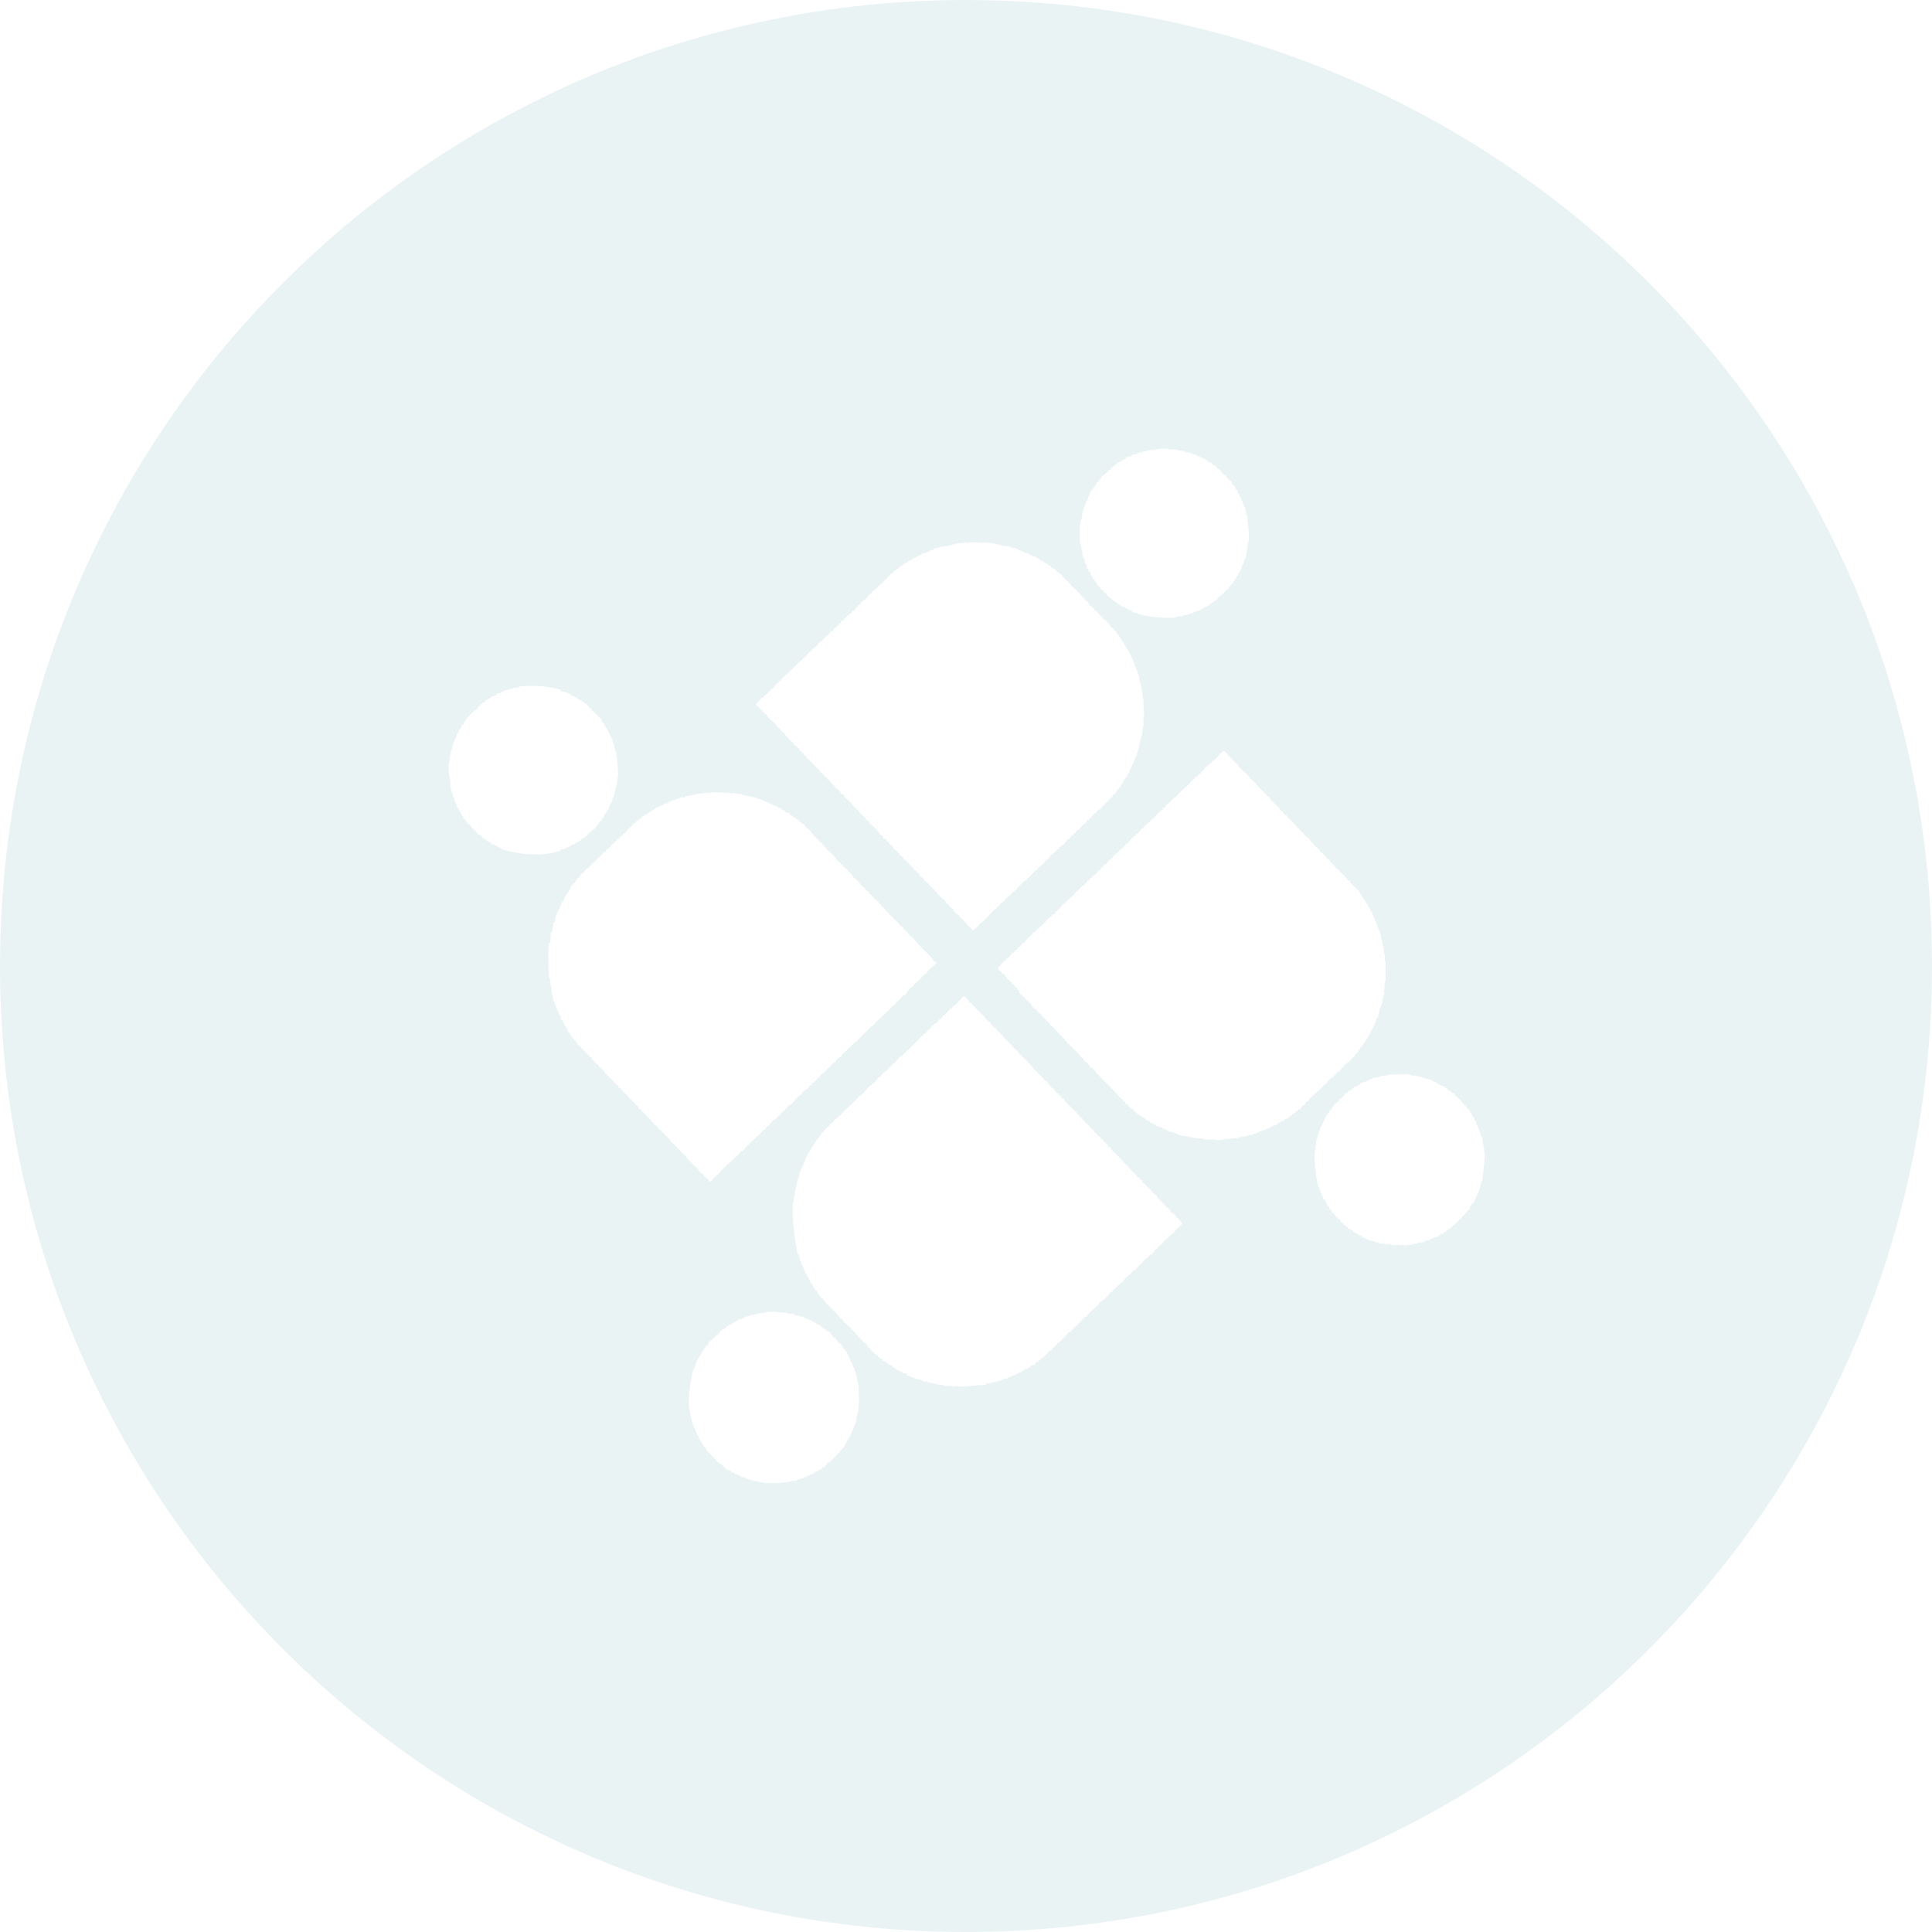 <?xml version="1.0" encoding="UTF-8"?>
<svg width="56px" height="56px" viewBox="0 0 56 56" version="1.1" xmlns="http://www.w3.org/2000/svg" xmlns:xlink="http://www.w3.org/1999/xlink">
    <title>Content/Home/Product/Icon/7B</title>
    <defs>
        <filter id="filter-1">
            <feColorMatrix in="SourceGraphic" type="matrix" values="0 0 0 0 0.188 0 0 0 0 0.514 0 0 0 0 0.58 0 0 0 1 0"></feColorMatrix>
        </filter>
    </defs>
    <g id="Content/Home/Product/Icon/7B" stroke="none" stroke-width="1" fill="none" fill-rule="evenodd">
        <path d="M28,0 C43.464,-2.84068575e-15 56,12.536 56,28 C56,43.464 43.464,56 28,56 C12.536,56 -1.23170642e-14,43.464 0,28 C-1.8937905e-15,12.536 12.536,2.84068575e-15 28,0 Z" id="BG" fill="#308394" opacity="0.1"></path>
        <g filter="url(#filter-1)" id="Group-12">
            <g transform="translate(13, 13)" id="Group-7" fill="#FFFFFF">
                <path d="M11.865,27.12 L11.865,27.045 L11.846,27.045 L11.846,26.932 L11.828,26.932 L11.828,26.857 L11.809,26.857 L11.809,26.782 L11.79,26.782 L11.79,26.744 L11.771,26.744 L11.771,26.669 L11.752,26.669 L11.752,26.631 L11.733,26.631 C11.715,26.59 11.701,26.528 11.696,26.481 L11.658,26.481 C11.646,26.38 11.593,26.349 11.583,26.255 L11.545,26.255 L11.545,26.18 L11.508,26.18 C11.501,26.155 11.495,26.129 11.489,26.104 L11.451,26.104 C11.437,26.049 11.421,26.058 11.414,25.992 L11.376,25.992 L11.376,25.954 L11.338,25.954 L11.338,25.916 L11.301,25.916 C11.277,25.833 11.229,25.849 11.207,25.766 L11.15,25.766 C11.137,25.717 11.121,25.705 11.094,25.672 L11.075,25.672 L11.075,25.634 C11.067,25.622 11.05,25.62 11.037,25.596 C11.006,25.59 10.975,25.584 10.943,25.578 L10.924,25.521 C10.87,25.507 10.92,25.511 10.868,25.521 C10.862,25.502 10.856,25.484 10.849,25.465 L10.793,25.465 C10.787,25.446 10.78,25.427 10.774,25.408 C10.743,25.402 10.711,25.396 10.68,25.389 C10.667,25.371 10.655,25.352 10.642,25.333 L10.605,25.352 L10.605,25.314 L10.548,25.314 L10.548,25.277 C10.5,25.273 10.483,25.275 10.454,25.258 L10.454,25.239 L10.398,25.239 L10.398,25.22 L10.341,25.22 C10.335,25.208 10.329,25.195 10.322,25.183 L10.285,25.183 L10.285,25.164 L10.191,25.164 L10.191,25.145 L10.153,25.145 L10.153,25.126 L10.059,25.126 L10.059,25.107 L10.021,25.107 L10.021,25.088 L9.984,25.107 L9.984,25.07 L9.965,25.07 C9.953,25.087 9.86,25.084 9.815,25.07 L9.815,25.051 C9.677,25.056 9.354,24.997 9.194,25.032 L9.194,25.051 L9.1,25.051 L9.1,25.07 C9.074,25.076 9.102,25.065 9.081,25.051 L9.024,25.07 L9.024,25.051 L9.006,25.051 L8.987,25.088 L8.893,25.088 L8.893,25.107 C8.836,25.114 8.78,25.12 8.723,25.126 L8.723,25.145 L8.667,25.145 L8.667,25.164 L8.592,25.164 C8.585,25.176 8.579,25.189 8.573,25.201 C8.525,25.228 8.522,25.199 8.498,25.201 L8.479,25.239 L8.404,25.239 C8.397,25.252 8.391,25.264 8.385,25.277 C8.353,25.294 8.331,25.272 8.31,25.295 L8.31,25.333 L8.272,25.314 L8.253,25.352 C8.234,25.358 8.215,25.364 8.197,25.371 L8.197,25.389 L8.14,25.389 C8.128,25.408 8.115,25.427 8.103,25.446 L8.065,25.446 C8.046,25.471 8.027,25.496 8.008,25.521 L7.952,25.521 L7.952,25.54 C7.923,25.561 7.92,25.567 7.877,25.578 C7.861,25.638 7.829,25.644 7.801,25.691 L7.764,25.691 C7.74,25.78 7.674,25.778 7.632,25.841 L7.595,25.841 L7.595,25.879 L7.557,25.879 C7.543,25.934 7.526,25.925 7.519,25.992 L7.463,25.992 C7.434,26.118 7.326,26.167 7.312,26.293 L7.275,26.293 C7.269,26.335 7.273,26.342 7.256,26.368 L7.237,26.368 L7.237,26.405 L7.218,26.405 L7.218,26.443 L7.199,26.443 C7.193,26.468 7.187,26.493 7.181,26.518 L7.162,26.518 L7.162,26.594 L7.143,26.594 C7.137,26.619 7.13,26.644 7.124,26.669 L7.105,26.669 C7.005,27.027 6.95,27.429 6.974,27.835 L6.993,27.835 L6.993,27.929 L7.011,27.929 L7.011,28.061 L7.03,28.061 L7.03,28.117 L7.049,28.117 L7.049,28.211 L7.068,28.211 L7.068,28.249 L7.087,28.249 L7.087,28.306 L7.105,28.306 C7.112,28.337 7.118,28.368 7.124,28.4 L7.143,28.4 L7.143,28.437 L7.162,28.437 L7.162,28.494 L7.181,28.494 L7.181,28.531 L7.199,28.531 L7.199,28.588 C7.212,28.594 7.225,28.6 7.237,28.607 C7.243,28.638 7.25,28.669 7.256,28.701 C7.268,28.707 7.281,28.713 7.294,28.719 L7.294,28.757 L7.331,28.776 L7.331,28.832 L7.35,28.832 C7.377,28.869 7.394,28.891 7.406,28.945 L7.444,28.945 C7.457,28.983 7.469,29.02 7.482,29.058 C7.535,29.072 7.536,29.092 7.576,29.115 L7.576,29.152 L7.613,29.152 L7.613,29.19 L7.651,29.19 L7.651,29.227 L7.689,29.227 C7.712,29.311 7.761,29.294 7.783,29.378 L7.82,29.378 L7.82,29.416 C7.852,29.422 7.883,29.428 7.914,29.434 L7.914,29.472 L7.952,29.472 C7.963,29.509 7.949,29.488 7.971,29.509 L7.971,29.528 C7.983,29.522 7.996,29.516 8.008,29.509 C8.015,29.591 8.104,29.61 8.178,29.622 L8.178,29.66 C8.215,29.673 8.253,29.685 8.291,29.698 L8.31,29.735 L8.385,29.735 L8.385,29.754 L8.422,29.754 L8.422,29.773 L8.46,29.773 C8.466,29.786 8.472,29.798 8.479,29.811 C8.523,29.817 8.567,29.823 8.61,29.829 C8.617,29.842 8.623,29.854 8.629,29.867 L8.686,29.867 L8.686,29.886 L8.742,29.886 L8.742,29.905 C8.755,29.898 8.767,29.892 8.78,29.886 C8.786,29.898 8.792,29.911 8.799,29.923 L8.874,29.923 L8.874,29.942 C8.899,29.936 8.924,29.93 8.949,29.923 L8.949,29.942 L8.987,29.942 L8.987,29.961 L9.1,29.961 L9.1,29.98 L9.118,29.98 L9.118,29.961 C9.145,29.962 9.112,29.972 9.137,29.98 L9.194,29.98 L9.194,29.999 C9.195,29.999 9.281,29.971 9.325,29.98 L9.325,29.999 L9.382,29.98 L9.382,29.999 C9.394,29.992 9.407,29.986 9.419,29.98 L9.457,29.999 L9.457,29.98 L9.513,29.98 L9.513,29.999 C9.547,30.007 9.527,29.974 9.57,29.98 L9.57,29.999 L9.589,29.999 L9.589,29.98 L9.683,29.98 L9.683,29.961 L9.702,29.961 L9.702,29.98 L9.721,29.98 L9.721,29.961 L9.871,29.961 L9.871,29.942 L9.946,29.942 L9.946,29.923 L10.078,29.923 C10.084,29.911 10.09,29.898 10.097,29.886 L10.172,29.886 L10.172,29.867 C10.21,29.861 10.247,29.854 10.285,29.848 L10.285,29.829 L10.322,29.829 L10.322,29.811 L10.379,29.811 L10.398,29.773 L10.435,29.773 L10.435,29.754 L10.473,29.773 C10.479,29.76 10.486,29.748 10.492,29.735 L10.548,29.735 L10.548,29.717 C10.567,29.71 10.586,29.704 10.605,29.698 C10.611,29.685 10.617,29.673 10.623,29.66 C10.655,29.654 10.686,29.648 10.718,29.641 C10.724,29.629 10.73,29.616 10.736,29.604 C10.761,29.597 10.787,29.591 10.812,29.585 C10.824,29.566 10.837,29.547 10.849,29.528 L10.887,29.528 C10.931,29.478 10.975,29.428 11.019,29.378 L11.075,29.378 L11.075,29.34 C11.24,29.219 11.354,29.05 11.489,28.908 L11.489,28.851 L11.527,28.851 C11.532,28.809 11.528,28.802 11.545,28.776 L11.564,28.776 L11.564,28.738 C11.577,28.732 11.589,28.726 11.602,28.719 L11.602,28.663 C11.614,28.657 11.627,28.65 11.639,28.644 C11.658,28.588 11.677,28.531 11.696,28.475 L11.733,28.456 L11.733,28.381 L11.752,28.381 L11.752,28.324 L11.771,28.324 L11.771,28.287 L11.79,28.287 L11.79,28.23 L11.809,28.23 C11.815,28.174 11.821,28.117 11.828,28.061 L11.846,28.061 L11.846,27.986 L11.865,27.986 L11.865,27.892 L11.884,27.892 L11.884,27.704 L11.903,27.704 C11.896,27.509 11.89,27.315 11.884,27.12 L11.865,27.12 Z" id="Path"></path>
                <path d="M21.215,22.379 L21.178,22.379 C21.171,22.361 21.165,22.342 21.159,22.323 L21.084,22.267 L21.084,22.229 C21.029,22.215 21.021,22.209 21.008,22.154 L20.952,22.154 C20.939,22.102 20.926,22.111 20.914,22.06 L20.877,22.06 L20.877,22.022 C20.802,22.001 20.797,21.95 20.745,21.909 L20.745,21.89 L20.707,21.89 C20.693,21.839 20.703,21.847 20.651,21.834 L20.651,21.796 L20.613,21.796 L20.613,21.759 L20.576,21.759 C20.555,21.674 20.474,21.607 20.406,21.57 L20.406,21.533 L20.369,21.533 L20.369,21.495 C20.318,21.481 20.326,21.491 20.312,21.439 L20.275,21.439 L20.275,21.401 L20.237,21.401 L20.237,21.363 C20.149,21.337 20.199,21.295 20.105,21.269 L20.105,21.213 C20.051,21.199 20.043,21.193 20.03,21.138 C19.977,21.124 19.976,21.104 19.936,21.081 L19.936,21.044 L19.898,21.044 L19.898,21.006 C19.845,20.992 19.844,20.972 19.804,20.95 L19.804,20.912 L19.767,20.912 L19.767,20.874 L19.729,20.874 C19.723,20.849 19.717,20.824 19.71,20.799 L19.673,20.799 L19.673,20.761 C19.66,20.768 19.648,20.774 19.635,20.78 L19.635,20.743 C19.61,20.724 19.585,20.705 19.56,20.686 L19.56,20.649 C19.505,20.635 19.497,20.628 19.484,20.573 C19.433,20.559 19.442,20.569 19.428,20.517 L19.39,20.517 L19.39,20.479 C19.339,20.465 19.348,20.475 19.334,20.423 L19.296,20.423 L19.296,20.385 L19.259,20.385 C19.239,20.313 19.202,20.326 19.183,20.253 L19.127,20.253 C19.114,20.202 19.101,20.211 19.089,20.159 L19.052,20.159 L19.052,20.122 C18.956,20.095 19.001,20.054 18.958,20.028 L18.92,20.028 C18.906,19.97 18.884,19.947 18.826,19.934 L18.826,19.896 L18.788,19.896 L18.788,19.858 L18.751,19.858 C18.733,19.794 18.711,19.81 18.694,19.746 C18.635,19.729 18.633,19.709 18.6,19.67 L18.581,19.67 L18.581,19.633 C18.569,19.626 18.556,19.62 18.544,19.614 L18.544,19.595 L18.506,19.595 C18.492,19.544 18.502,19.552 18.45,19.539 L18.45,19.501 L18.412,19.501 L18.412,19.463 L18.375,19.463 L18.375,19.407 C18.323,19.394 18.332,19.381 18.28,19.369 L18.28,19.313 C18.226,19.299 18.218,19.293 18.205,19.238 C18.154,19.223 18.162,19.233 18.149,19.181 L18.111,19.181 L18.111,19.144 L18.073,19.144 L18.073,19.106 L18.036,19.106 L18.036,19.068 C17.985,19.054 17.993,19.064 17.979,19.012 L17.942,19.012 C17.917,18.922 17.853,18.932 17.829,18.843 L17.772,18.843 C17.766,18.774 17.758,18.762 17.697,18.748 C17.676,18.671 17.689,18.727 17.641,18.692 C17.626,18.682 17.629,18.668 17.603,18.654 L17.603,18.617 L17.566,18.617 C17.552,18.559 17.53,18.536 17.472,18.523 L17.472,18.485 L17.434,18.485 L17.434,18.447 L17.396,18.447 C17.383,18.396 17.371,18.405 17.359,18.353 C17.291,18.335 17.28,18.29 17.227,18.259 L17.227,18.222 L17.189,18.222 L17.189,18.184 L17.152,18.184 C17.137,18.133 17.147,18.141 17.095,18.128 L17.095,18.09 L17.058,18.09 L17.058,18.052 L17.02,18.052 C17.006,18.001 17.015,18.009 16.964,17.996 C16.939,17.906 16.874,17.916 16.851,17.827 C16.755,17.799 16.8,17.759 16.757,17.733 L16.719,17.733 L16.719,17.695 L16.681,17.695 L16.681,17.657 C16.594,17.631 16.644,17.589 16.55,17.563 C16.533,17.5 16.432,17.404 16.38,17.375 L16.38,17.337 L16.343,17.337 L16.343,17.3 L16.305,17.3 L16.305,17.262 C16.254,17.248 16.262,17.258 16.249,17.206 L16.211,17.206 L16.211,17.168 C16.16,17.154 16.168,17.164 16.155,17.112 L16.117,17.112 C16.101,17.051 16.059,17.022 16.023,16.98 L16.004,16.98 L16.004,16.942 L15.948,16.924 L15.948,16.905 C15.929,16.892 15.91,16.88 15.891,16.867 L15.891,16.829 C15.883,16.819 15.793,16.762 15.778,16.754 L15.778,16.717 L15.741,16.717 C15.728,16.665 15.715,16.674 15.703,16.623 L15.647,16.623 L15.647,16.585 L15.609,16.585 L15.609,16.547 L15.571,16.547 C15.561,16.506 15.556,16.499 15.534,16.472 L15.515,16.472 C15.509,16.453 15.502,16.434 15.496,16.416 L15.458,16.416 L15.458,16.397 C15.44,16.384 15.421,16.372 15.402,16.359 L15.402,16.322 L15.364,16.322 L15.364,16.284 L15.327,16.284 C15.312,16.233 15.322,16.241 15.27,16.227 L15.27,16.19 L15.233,16.19 L15.233,16.152 L15.195,16.152 C15.181,16.095 15.159,16.071 15.101,16.058 C15.081,15.969 14.992,15.918 14.932,15.87 L14.668,16.152 L14.631,16.152 C14.618,16.199 14.621,16.183 14.593,16.209 L14.593,16.227 L14.555,16.227 C14.493,16.296 14.43,16.365 14.367,16.434 L14.33,16.434 C14.313,16.495 14.281,16.501 14.254,16.547 L14.217,16.547 C14.201,16.608 14.169,16.614 14.142,16.66 L14.085,16.66 C14.071,16.714 14.065,16.722 14.01,16.735 C13.994,16.796 13.962,16.802 13.935,16.848 L13.897,16.848 C13.881,16.909 13.849,16.915 13.822,16.961 L13.784,16.961 C13.77,17.016 13.764,17.024 13.709,17.036 C13.593,17.184 13.436,17.299 13.314,17.45 L13.276,17.45 C13.255,17.532 13.19,17.547 13.144,17.601 L13.107,17.601 L13.107,17.638 L13.069,17.638 C13.051,17.718 12.968,17.74 12.937,17.808 C12.919,17.814 12.9,17.82 12.881,17.827 C12.875,17.845 12.869,17.864 12.862,17.883 L12.825,17.883 L12.825,17.921 C12.806,17.927 12.787,17.933 12.768,17.939 C12.749,17.971 12.731,18.002 12.712,18.034 L12.674,18.034 C12.662,18.052 12.649,18.071 12.636,18.09 L12.599,18.09 C12.573,18.174 12.496,18.21 12.43,18.259 L12.43,18.297 L12.411,18.297 C12.386,18.328 12.361,18.36 12.335,18.391 L12.298,18.391 C12.285,18.416 12.273,18.441 12.26,18.466 L12.223,18.466 L11.959,18.748 L11.922,18.748 C11.767,18.963 11.525,19.117 11.357,19.332 L11.32,19.332 L11.32,19.369 C11.255,19.386 11.143,19.503 11.113,19.557 L11.075,19.557 C11.041,19.678 10.9,19.7 10.868,19.821 L10.83,19.821 C10.819,19.862 10.815,19.868 10.793,19.896 L10.774,19.896 L10.755,19.952 C10.743,19.959 10.73,19.965 10.718,19.971 L10.718,20.009 C10.699,20.021 10.68,20.034 10.661,20.047 L10.661,20.084 C10.649,20.09 10.636,20.097 10.623,20.103 L10.623,20.141 L10.586,20.159 L10.586,20.197 C10.573,20.203 10.561,20.21 10.548,20.216 L10.548,20.253 C10.536,20.26 10.523,20.266 10.511,20.272 L10.511,20.329 C10.498,20.335 10.486,20.341 10.473,20.348 C10.467,20.373 10.46,20.398 10.454,20.423 L10.417,20.423 C10.414,20.563 10.327,20.535 10.341,20.649 L10.322,20.649 C10.316,20.674 10.31,20.699 10.304,20.724 L10.285,20.724 L10.285,20.78 L10.266,20.78 C10.26,20.805 10.253,20.83 10.247,20.856 L10.228,20.856 C10.222,20.887 10.216,20.918 10.21,20.95 L10.191,20.95 L10.191,20.987 L10.172,20.987 L10.172,21.081 L10.153,21.081 L10.153,21.138 L10.134,21.138 L10.134,21.194 L10.116,21.194 C10.103,21.269 10.09,21.345 10.078,21.42 L10.059,21.42 L10.059,21.533 L10.04,21.533 L10.04,21.627 L10.021,21.627 L10.021,21.721 L10.003,21.721 L10.003,21.853 L9.984,21.853 C9.946,22.358 10.038,22.899 10.116,23.339 L10.153,23.358 C10.166,23.42 10.178,23.483 10.191,23.546 L10.21,23.546 L10.21,23.583 L10.228,23.583 L10.228,23.64 C10.241,23.646 10.253,23.652 10.266,23.659 L10.266,23.734 L10.285,23.734 C10.281,23.818 10.343,23.813 10.341,23.922 L10.379,23.922 C10.385,23.953 10.391,23.985 10.398,24.016 L10.435,24.016 C10.441,24.059 10.438,24.065 10.454,24.091 L10.473,24.091 L10.473,24.148 L10.492,24.148 C10.508,24.174 10.506,24.18 10.511,24.223 L10.548,24.223 C10.561,24.261 10.573,24.298 10.586,24.336 L10.623,24.336 L10.623,24.392 C10.642,24.399 10.661,24.405 10.68,24.411 C10.693,24.507 10.734,24.481 10.755,24.562 L10.793,24.562 L10.793,24.618 C10.812,24.624 10.83,24.631 10.849,24.637 L10.849,24.675 L10.887,24.675 C10.907,24.747 10.943,24.734 10.962,24.806 C11.013,24.821 11.005,24.811 11.019,24.863 C11.073,24.876 11.081,24.883 11.094,24.938 L11.132,24.938 L11.132,24.976 C11.183,24.99 11.174,24.98 11.188,25.032 L11.225,25.032 L11.225,25.07 L11.263,25.07 C11.276,25.118 11.293,25.132 11.32,25.164 L11.338,25.164 C11.345,25.183 11.351,25.201 11.357,25.22 L11.395,25.22 L11.414,25.258 L11.432,25.258 C11.439,25.277 11.445,25.295 11.451,25.314 C11.489,25.339 11.527,25.364 11.564,25.389 L11.564,25.427 L11.602,25.427 L11.602,25.465 L11.639,25.465 C11.654,25.516 11.644,25.508 11.696,25.521 L11.696,25.559 L11.733,25.559 L11.733,25.596 L11.771,25.596 C11.796,25.686 11.86,25.676 11.884,25.766 L11.922,25.766 C11.936,25.817 11.926,25.809 11.978,25.822 C11.992,25.88 12.014,25.903 12.072,25.916 L12.072,25.954 L12.11,25.954 L12.11,25.992 L12.147,25.992 L12.147,26.048 C12.2,26.062 12.201,26.082 12.241,26.104 L12.241,26.142 L12.279,26.142 L12.279,26.18 L12.317,26.18 L12.317,26.217 L12.354,26.217 L12.354,26.236 C12.38,26.255 12.409,26.269 12.43,26.293 L12.448,26.293 L12.448,26.33 L12.486,26.33 L12.486,26.368 C12.517,26.374 12.549,26.38 12.58,26.387 L12.58,26.443 C12.611,26.449 12.643,26.456 12.674,26.462 L12.674,26.499 L12.731,26.499 C12.737,26.518 12.743,26.537 12.749,26.556 C12.781,26.562 12.812,26.568 12.843,26.575 L12.843,26.612 C12.862,26.619 12.881,26.625 12.9,26.631 L12.9,26.65 C12.96,26.682 12.951,26.619 12.975,26.706 C13.067,26.715 13.082,26.777 13.163,26.763 C13.17,26.782 13.176,26.8 13.182,26.819 L13.239,26.8 C13.242,26.802 13.235,26.812 13.276,26.819 L13.276,26.857 C13.314,26.869 13.351,26.882 13.389,26.895 C13.411,26.879 13.382,26.881 13.408,26.876 L13.408,26.913 C13.427,26.92 13.445,26.926 13.464,26.932 L13.464,26.913 L13.483,26.913 C13.489,26.926 13.496,26.938 13.502,26.951 L13.54,26.951 L13.54,26.97 L13.577,26.97 L13.577,26.989 L13.596,26.97 C13.64,26.982 13.684,26.995 13.728,27.007 L13.728,27.026 L13.765,27.026 L13.765,27.045 L13.878,27.045 L13.878,27.064 L13.916,27.064 L13.916,27.083 C13.935,27.076 13.953,27.07 13.972,27.064 L13.972,27.083 L14.029,27.083 L14.029,27.101 L14.123,27.101 L14.123,27.12 L14.179,27.12 L14.179,27.139 C14.198,27.133 14.217,27.127 14.236,27.12 L14.236,27.139 L14.33,27.139 L14.33,27.158 L14.386,27.158 L14.386,27.177 L14.612,27.177 L14.612,27.196 C14.666,27.17 14.724,27.177 14.781,27.177 L14.781,27.196 C14.835,27.191 14.833,27.171 14.894,27.196 L14.894,27.177 C14.919,27.183 14.944,27.189 14.969,27.196 L14.969,27.177 L15.007,27.196 L15.007,27.177 C15.026,27.183 15.045,27.189 15.063,27.196 L15.063,27.177 C15.126,27.17 15.189,27.164 15.252,27.158 L15.252,27.177 L15.27,27.177 L15.27,27.158 L15.308,27.158 L15.308,27.139 C15.334,27.142 15.355,27.17 15.402,27.158 L15.402,27.139 C15.427,27.145 15.452,27.152 15.477,27.158 L15.477,27.139 L15.571,27.139 L15.59,27.101 L15.703,27.101 L15.703,27.083 L15.741,27.083 L15.741,27.064 C15.753,27.07 15.766,27.076 15.778,27.083 L15.778,27.064 C15.816,27.058 15.854,27.051 15.891,27.045 L15.891,27.064 L15.91,27.064 L15.929,27.026 L16.004,27.026 L16.004,27.007 C16.029,27.001 16.054,26.995 16.079,26.989 L16.079,26.97 C16.123,26.964 16.167,26.957 16.211,26.951 C16.217,26.938 16.224,26.926 16.23,26.913 L16.305,26.913 C16.311,26.901 16.318,26.888 16.324,26.876 L16.361,26.876 L16.361,26.857 C16.374,26.863 16.387,26.869 16.399,26.876 C16.405,26.863 16.412,26.851 16.418,26.838 L16.474,26.838 L16.474,26.819 L16.512,26.819 L16.531,26.782 C16.562,26.775 16.594,26.769 16.625,26.763 L16.644,26.725 L16.681,26.725 C16.694,26.706 16.706,26.688 16.719,26.669 C16.745,26.676 16.756,26.692 16.794,26.669 L16.813,26.631 L16.851,26.631 C16.857,26.619 16.863,26.606 16.869,26.594 L16.907,26.594 L16.907,26.575 C16.934,26.557 16.954,26.557 17.001,26.556 C17.013,26.51 17.021,26.515 17.039,26.481 L17.095,26.481 C17.11,26.429 17.1,26.438 17.152,26.424 L17.152,26.387 C17.229,26.377 17.383,26.219 17.415,26.161 L17.453,26.161 C17.6,25.967 17.825,25.812 17.979,25.615 L18.017,25.615 C18.146,25.451 18.321,25.326 18.45,25.164 L18.506,25.164 C18.537,25.052 18.71,24.965 18.77,24.863 L18.807,24.863 C18.823,24.802 18.855,24.796 18.883,24.75 L18.92,24.75 L18.92,24.712 C18.993,24.692 18.979,24.656 19.052,24.637 L19.052,24.599 L19.089,24.599 C19.11,24.524 19.167,24.508 19.202,24.449 L19.24,24.449 C19.26,24.374 19.318,24.358 19.353,24.298 L19.39,24.298 L19.39,24.261 C19.48,24.236 19.47,24.171 19.56,24.148 C19.59,24.036 19.763,23.949 19.823,23.847 L19.861,23.847 L19.861,23.809 C19.886,23.803 19.911,23.797 19.936,23.79 C19.942,23.772 19.949,23.753 19.955,23.734 L19.974,23.734 C19.992,23.709 20.011,23.684 20.03,23.659 L20.068,23.659 L20.068,23.64 C20.095,23.614 20.093,23.631 20.105,23.583 C20.182,23.562 20.127,23.575 20.162,23.527 C20.172,23.513 20.186,23.516 20.199,23.489 L20.237,23.489 C20.251,23.438 20.241,23.447 20.294,23.433 C20.305,23.376 20.334,23.352 20.388,23.358 C20.394,23.339 20.4,23.32 20.406,23.301 L20.425,23.301 C20.45,23.27 20.475,23.238 20.5,23.207 L20.538,23.207 C20.544,23.188 20.551,23.17 20.557,23.151 C20.588,23.126 20.62,23.101 20.651,23.075 L20.651,23.057 L20.689,23.057 C20.743,22.918 20.894,22.877 20.971,22.756 L21.008,22.756 C21.024,22.695 21.201,22.522 21.253,22.492 L21.253,22.417 L21.215,22.417 L21.215,22.379 Z" id="Path"></path>
                <path d="M30.02,20.423 C30.033,20.26 29.962,20.129 29.963,19.952 L29.926,19.952 C29.917,19.748 29.791,19.651 29.775,19.482 L29.738,19.482 L29.738,19.407 C29.719,19.394 29.7,19.382 29.681,19.369 C29.669,19.332 29.656,19.294 29.644,19.256 L29.606,19.256 C29.644,19.219 29.58,19.197 29.568,19.144 L29.531,19.144 C29.513,19.017 29.47,19.085 29.437,19.031 L29.437,18.993 L29.399,18.993 C29.382,18.927 29.248,18.798 29.192,18.767 L29.192,18.73 L29.155,18.73 L29.155,18.692 C29.053,18.677 29.065,18.62 28.966,18.598 L28.966,18.56 C28.941,18.554 28.916,18.548 28.891,18.541 L28.891,18.504 C28.835,18.485 28.778,18.466 28.722,18.447 L28.722,18.429 L28.684,18.429 L28.665,18.391 L28.628,18.391 C28.621,18.378 28.615,18.366 28.609,18.353 L28.571,18.353 L28.571,18.335 C28.559,18.341 28.546,18.347 28.534,18.353 C28.521,18.335 28.509,18.316 28.496,18.297 L28.44,18.297 L28.44,18.278 L28.421,18.278 L28.421,18.297 L28.402,18.297 L28.402,18.278 L28.364,18.278 L28.364,18.259 L28.289,18.259 L28.289,18.24 L28.233,18.24 L28.233,18.222 L28.176,18.222 L28.176,18.203 L28.082,18.203 L28.082,18.184 L28.044,18.184 L28.044,18.165 L28.026,18.165 L28.026,18.184 C28.007,18.178 27.988,18.172 27.969,18.165 L27.969,18.184 C27.9,18.167 27.833,18.135 27.762,18.128 L27.762,18.146 L27.649,18.146 L27.649,18.128 C27.623,18.124 27.653,18.132 27.631,18.146 C27.604,18.148 27.593,18.128 27.593,18.128 C27.567,18.125 27.6,18.143 27.574,18.146 C27.547,18.15 27.537,18.128 27.537,18.128 C27.518,18.134 27.499,18.14 27.48,18.146 C27.461,18.14 27.442,18.134 27.424,18.128 L27.424,18.146 L27.236,18.146 L27.236,18.165 C27.175,18.19 27.186,18.161 27.16,18.165 L27.16,18.184 L27.029,18.184 C27.022,18.197 27.016,18.209 27.01,18.222 C26.991,18.215 26.972,18.209 26.953,18.203 L26.953,18.222 L26.916,18.222 L26.916,18.24 L26.897,18.24 L26.897,18.222 C26.87,18.223 26.903,18.232 26.878,18.24 L26.803,18.24 L26.803,18.259 L26.765,18.259 L26.746,18.297 C26.734,18.291 26.721,18.284 26.709,18.278 L26.709,18.297 L26.671,18.297 L26.671,18.316 L26.633,18.316 L26.633,18.335 C26.571,18.353 26.508,18.372 26.445,18.391 L26.427,18.429 C26.372,18.463 26.31,18.492 26.238,18.504 L26.238,18.541 C26.22,18.548 26.201,18.554 26.182,18.56 C26.169,18.579 26.157,18.598 26.144,18.617 L26.088,18.617 C26.069,18.642 26.05,18.667 26.031,18.692 L25.994,18.692 L25.975,18.748 L25.956,18.748 C25.931,18.78 25.906,18.811 25.881,18.843 L25.843,18.843 C25.813,18.895 25.787,18.948 25.73,18.974 L25.73,18.993 L25.693,18.993 L25.655,19.031 L25.655,19.068 C25.643,19.075 25.63,19.081 25.618,19.087 L25.618,19.125 L25.599,19.125 C25.592,19.144 25.586,19.162 25.58,19.181 L25.542,19.181 C25.536,19.206 25.53,19.231 25.524,19.256 L25.486,19.256 C25.478,19.314 25.473,19.315 25.448,19.35 L25.429,19.35 L25.429,19.407 C25.417,19.413 25.404,19.419 25.392,19.426 L25.392,19.463 L25.373,19.463 L25.373,19.501 L25.354,19.501 L25.354,19.557 L25.335,19.557 L25.335,19.595 L25.317,19.595 L25.317,19.633 C25.304,19.639 25.291,19.645 25.279,19.651 C25.273,19.689 25.266,19.727 25.26,19.764 L25.241,19.764 L25.241,19.802 L25.222,19.802 L25.222,19.877 L25.204,19.877 L25.204,19.934 L25.185,19.934 L25.185,20.009 L25.166,20.009 L25.166,20.047 L25.147,20.047 L25.147,20.197 L25.128,20.197 L25.128,20.348 L25.11,20.348 C25.087,20.706 25.141,21.084 25.204,21.382 L25.241,21.401 L25.241,21.495 C25.254,21.501 25.266,21.508 25.279,21.514 L25.279,21.589 C25.291,21.595 25.304,21.602 25.317,21.608 L25.317,21.664 L25.335,21.664 C25.342,21.696 25.348,21.727 25.354,21.759 L25.392,21.759 C25.412,21.847 25.468,21.878 25.486,21.965 L25.524,21.965 C25.525,22.045 25.533,22.063 25.599,22.078 L25.599,22.135 C25.66,22.165 25.706,22.216 25.73,22.285 L25.768,22.285 C25.789,22.362 25.777,22.307 25.825,22.342 C25.839,22.352 25.836,22.366 25.862,22.379 L25.862,22.417 L25.9,22.417 L25.9,22.455 L25.937,22.455 C25.952,22.506 25.942,22.497 25.994,22.511 L25.994,22.549 C26.019,22.555 26.044,22.561 26.069,22.568 L26.069,22.605 C26.11,22.614 26.217,22.676 26.238,22.699 L26.238,22.737 C26.251,22.731 26.263,22.724 26.276,22.718 L26.295,22.756 L26.333,22.756 C26.388,22.788 26.369,22.808 26.464,22.812 L26.464,22.85 C26.602,22.877 26.686,22.983 26.822,22.963 L26.822,22.981 C26.859,22.994 26.897,23.006 26.934,23.019 L26.934,23 L26.953,23 L26.953,23.038 L27.179,23.057 L27.179,23.075 L27.198,23.075 L27.198,23.057 L27.217,23.057 L27.217,23.075 C27.242,23.069 27.267,23.063 27.292,23.057 L27.292,23.075 L27.33,23.075 L27.33,23.094 C27.348,23.088 27.367,23.082 27.386,23.075 L27.386,23.094 C27.448,23.108 27.48,23.069 27.518,23.075 L27.518,23.094 L27.612,23.094 L27.612,23.075 C27.627,23.074 27.743,23.109 27.8,23.094 L27.8,23.075 L27.819,23.075 L27.819,23.094 L27.838,23.094 L27.838,23.075 L27.932,23.075 L27.932,23.057 L27.969,23.075 L27.969,23.057 L28.026,23.057 L28.026,23.038 L28.063,23.057 L28.063,23.038 L28.101,23.038 L28.101,23.019 C28.164,23.013 28.226,23.006 28.289,23 C28.295,22.988 28.302,22.975 28.308,22.963 C28.352,22.956 28.396,22.95 28.44,22.944 L28.44,22.925 L28.477,22.925 L28.477,22.906 L28.515,22.906 L28.534,22.869 C28.546,22.875 28.559,22.881 28.571,22.887 L28.571,22.869 L28.609,22.869 L28.609,22.85 L28.665,22.85 L28.665,22.831 L28.722,22.812 C28.734,22.793 28.747,22.774 28.759,22.756 C28.759,22.756 28.802,22.776 28.835,22.756 L28.835,22.737 C28.863,22.716 28.867,22.709 28.91,22.699 L28.91,22.662 C28.955,22.708 28.973,22.627 29.004,22.605 L29.042,22.605 C29.107,22.493 29.244,22.456 29.305,22.342 L29.343,22.342 C29.362,22.274 29.415,22.239 29.455,22.191 L29.474,22.191 L29.474,22.154 L29.493,22.154 C29.524,22.109 29.556,22.066 29.606,22.041 L29.606,21.965 C29.619,21.959 29.631,21.953 29.644,21.947 L29.644,21.909 C29.675,21.884 29.706,21.859 29.738,21.834 L29.738,21.777 L29.756,21.777 L29.756,21.74 L29.775,21.74 L29.775,21.683 C29.788,21.677 29.8,21.671 29.813,21.664 L29.813,21.608 L29.832,21.608 C29.838,21.583 29.844,21.558 29.851,21.533 L29.869,21.533 L29.869,21.458 L29.888,21.458 L29.888,21.42 L29.907,21.42 C29.913,21.37 29.92,21.32 29.926,21.269 L29.945,21.269 L29.945,21.232 L29.963,21.232 C29.995,20.971 30.028,20.702 30.039,20.423 L30.02,20.423 Z" id="Path"></path>
                <path d="M25.11,18.692 C25.17,18.676 25.362,18.482 25.392,18.429 L25.429,18.429 L25.429,18.391 L25.448,18.391 C25.492,18.341 25.536,18.291 25.58,18.24 L25.636,18.24 C25.655,18.161 25.737,18.139 25.768,18.071 C25.787,18.065 25.806,18.059 25.825,18.052 L25.843,17.996 L25.881,17.996 L25.881,17.958 C25.906,17.946 25.931,17.933 25.956,17.921 L25.956,17.883 C25.988,17.858 26.019,17.833 26.05,17.808 L26.05,17.789 L26.107,17.789 C26.113,17.77 26.119,17.751 26.126,17.733 C26.171,17.718 26.191,17.674 26.22,17.638 L26.276,17.62 L26.276,17.563 C26.307,17.538 26.339,17.513 26.37,17.488 L26.37,17.432 C26.445,17.41 26.394,17.426 26.427,17.375 L26.445,17.375 L26.445,17.337 C26.526,17.305 26.53,17.214 26.596,17.168 L26.596,17.112 L26.633,17.112 C26.643,17.039 26.657,17.059 26.671,16.999 L26.709,16.999 C26.715,16.961 26.721,16.924 26.728,16.886 L26.765,16.867 L26.765,16.829 L26.784,16.829 L26.784,16.792 L26.803,16.792 L26.803,16.735 C26.815,16.729 26.828,16.723 26.84,16.717 L26.84,16.66 L26.859,16.66 C26.882,16.613 26.892,16.568 26.897,16.51 L26.934,16.51 C26.96,16.403 26.985,16.296 27.01,16.19 L27.029,16.19 L27.029,16.152 L27.047,16.152 L27.047,16.096 L27.066,16.096 L27.066,15.983 L27.085,15.983 L27.085,15.889 L27.104,15.889 L27.104,15.832 L27.123,15.832 C27.137,15.786 27.103,15.709 27.104,15.701 L27.123,15.701 C27.129,15.613 27.135,15.525 27.141,15.437 L27.16,15.437 L27.16,15.08 L27.141,15.08 L27.141,15.061 L27.16,15.061 L27.16,14.854 L27.141,14.854 L27.141,14.666 L27.123,14.666 C27.116,14.597 27.11,14.528 27.104,14.459 L27.085,14.459 L27.085,14.384 L27.066,14.384 L27.066,14.252 L27.047,14.252 L27.047,14.214 L27.029,14.214 L27.029,14.083 L27.01,14.083 C27.003,14.045 26.997,14.008 26.991,13.97 L26.972,13.97 C26.96,13.932 26.947,13.895 26.934,13.857 L26.916,13.857 L26.916,13.782 L26.897,13.782 L26.878,13.707 L26.859,13.707 L26.859,13.669 L26.84,13.669 L26.84,13.594 C26.828,13.587 26.815,13.581 26.803,13.575 L26.803,13.518 L26.784,13.518 C26.778,13.487 26.771,13.456 26.765,13.424 L26.728,13.424 C26.72,13.339 26.706,13.334 26.671,13.274 L26.652,13.274 C26.646,13.249 26.64,13.224 26.633,13.199 L26.596,13.18 L26.596,13.142 C26.583,13.136 26.571,13.13 26.558,13.123 L26.558,13.086 L26.521,13.067 C26.514,13.048 26.508,13.029 26.502,13.01 L26.483,13.01 C26.477,12.985 26.47,12.96 26.464,12.935 L26.445,12.935 C26.42,12.902 26.415,12.898 26.408,12.841 C26.304,12.766 26.235,12.66 26.126,12.578 L26.126,12.521 L26.069,12.521 C26.046,12.471 26.022,12.435 25.975,12.408 L25.975,12.371 C25.9,12.351 25.884,12.293 25.825,12.258 L25.825,12.22 C25.764,12.204 25.758,12.172 25.712,12.145 L25.712,12.107 L25.674,12.107 L25.674,12.07 L25.636,12.07 C25.61,11.974 25.581,12.024 25.542,11.976 L25.542,11.938 L25.505,11.9 L25.467,11.9 C25.436,11.792 25.314,11.738 25.241,11.656 L25.241,11.618 L25.204,11.618 L25.204,11.581 C25.087,11.554 25.092,11.426 24.978,11.392 C24.972,11.367 24.965,11.342 24.959,11.317 L24.922,11.317 L24.922,11.28 C24.854,11.261 24.843,11.217 24.79,11.186 L24.79,11.148 C24.731,11.132 24.729,11.111 24.696,11.073 L24.677,11.073 L24.658,11.016 L24.62,11.016 C24.605,10.956 24.428,10.782 24.376,10.753 L24.376,10.715 L24.319,10.715 C24.306,10.594 24.269,10.657 24.225,10.602 C24.186,10.553 24.206,10.526 24.131,10.508 C24.06,10.372 23.919,10.272 23.812,10.17 L23.812,10.132 C23.675,10.029 23.589,9.894 23.454,9.793 L23.454,9.756 L23.416,9.756 L23.416,9.718 C23.373,9.68 23.329,9.643 23.285,9.605 L23.285,9.586 L23.247,9.586 C23.184,9.457 23.009,9.327 22.908,9.229 L22.908,9.191 C22.758,9.067 22.627,8.921 22.495,8.777 L22.495,8.759 C22.396,8.784 22.286,8.955 22.212,9.022 C22.164,9.066 22.14,9.033 22.118,9.116 C22.028,9.141 22.038,9.205 21.949,9.229 C21.933,9.288 21.912,9.29 21.874,9.323 L21.874,9.342 C21.855,9.348 21.836,9.354 21.817,9.361 L21.817,9.398 L21.78,9.436 L21.742,9.436 L21.742,9.455 C21.714,9.481 21.718,9.464 21.705,9.511 L21.629,9.53 L21.629,9.568 C21.53,9.629 21.466,9.731 21.385,9.812 L21.347,9.812 L21.347,9.831 C21.319,9.857 21.322,9.841 21.309,9.887 C21.255,9.901 21.247,9.908 21.234,9.963 L21.196,9.963 C21.165,10 21.134,10.038 21.102,10.076 L21.084,10.076 L21.084,10.113 L21.027,10.113 L21.027,10.132 C20.987,10.165 21.016,10.169 20.952,10.188 C20.931,10.266 20.895,10.261 20.839,10.301 L20.839,10.32 L20.783,10.358 L20.783,10.395 L20.764,10.395 L20.764,10.414 L20.707,10.414 L20.707,10.471 C20.624,10.494 20.64,10.543 20.557,10.565 C20.537,10.64 20.479,10.656 20.444,10.715 L20.406,10.715 L20.406,10.753 C20.352,10.766 20.344,10.773 20.331,10.828 C20.266,10.845 20.154,10.962 20.124,11.016 L20.087,11.016 C20.066,11.091 20.009,11.107 19.974,11.167 L19.936,11.167 C19.912,11.254 19.875,11.232 19.823,11.28 C19.787,11.319 19.763,11.374 19.71,11.392 L19.71,11.43 C19.691,11.436 19.673,11.443 19.654,11.449 C19.616,11.493 19.579,11.537 19.541,11.581 L19.503,11.581 L19.503,11.618 C19.449,11.632 19.441,11.638 19.428,11.693 L19.39,11.693 L19.39,11.731 C19.372,11.737 19.353,11.744 19.334,11.75 C19.296,11.794 19.259,11.838 19.221,11.882 L19.202,11.882 L19.202,11.919 L19.146,11.919 C19.126,11.994 19.068,12.01 19.033,12.07 L18.995,12.07 C18.973,12.146 18.959,12.118 18.92,12.164 L18.901,12.164 L18.901,12.22 L18.845,12.22 C18.814,12.333 18.696,12.351 18.638,12.446 L18.6,12.446 L18.6,12.484 L18.563,12.484 L18.563,12.521 L18.525,12.521 C18.511,12.574 18.491,12.575 18.469,12.615 L18.431,12.615 L18.431,12.653 C18.368,12.669 18.272,12.77 18.243,12.822 L18.205,12.822 L18.205,12.86 L18.186,12.86 C18.149,12.904 18.111,12.948 18.073,12.992 L18.036,12.992 L18.036,13.01 C18.008,13.036 18.011,13.02 17.998,13.067 L17.961,13.067 C17.938,13.143 17.948,13.087 17.904,13.123 L17.904,13.142 L17.885,13.142 L17.885,13.18 C17.867,13.186 17.848,13.192 17.829,13.199 C17.747,13.304 17.631,13.39 17.547,13.5 L17.509,13.5 C17.497,13.525 17.484,13.55 17.472,13.575 L17.434,13.575 L17.434,13.594 C17.327,13.653 17.278,13.779 17.17,13.838 L17.17,13.857 L17.133,13.857 C17.127,13.876 17.12,13.895 17.114,13.913 C17.095,13.92 17.076,13.926 17.058,13.932 C17.039,13.964 17.02,13.995 17.001,14.026 L16.945,14.026 C16.924,14.101 16.867,14.118 16.832,14.177 L16.794,14.177 L16.794,14.214 L16.775,14.214 C16.744,14.252 16.713,14.29 16.681,14.327 L16.625,14.346 L16.625,14.384 L16.606,14.384 L16.568,14.44 L16.531,14.44 L16.531,14.459 C16.503,14.485 16.506,14.469 16.493,14.515 C16.436,14.53 16.412,14.551 16.399,14.61 C16.374,14.616 16.349,14.622 16.324,14.628 C16.306,14.696 16.261,14.707 16.23,14.76 L16.192,14.76 C16.178,14.813 16.159,14.814 16.136,14.854 L16.098,14.854 C16.084,14.908 16.078,14.916 16.023,14.929 C16.009,14.982 15.989,14.983 15.966,15.023 L15.929,15.023 C15.931,15.109 15.953,15.14 16.023,15.155 C16.029,15.18 16.035,15.205 16.042,15.23 L16.098,15.23 C16.121,15.281 16.145,15.317 16.192,15.343 L16.192,15.381 L16.23,15.381 L16.23,15.4 C16.261,15.425 16.293,15.45 16.324,15.475 C16.33,15.494 16.336,15.513 16.343,15.531 C16.361,15.538 16.38,15.544 16.399,15.55 L16.399,15.588 L16.437,15.588 L16.437,15.625 L16.474,15.625 C16.481,15.644 16.487,15.663 16.493,15.682 C16.512,15.694 16.531,15.707 16.55,15.72 L16.55,15.738 L16.531,15.738 C16.55,15.77 16.568,15.801 16.587,15.832 L16.625,15.832 L16.625,15.87 C16.678,15.884 16.679,15.904 16.719,15.926 L16.719,15.964 L16.757,15.964 L16.757,16.002 C16.808,16.016 16.799,16.006 16.813,16.058 L16.851,16.058 L16.851,16.096 L16.888,16.096 C16.895,16.121 16.901,16.146 16.907,16.171 C16.984,16.194 16.927,16.185 16.964,16.227 L16.982,16.227 L16.982,16.246 L17.02,16.246 C17.033,16.255 17.034,16.271 17.058,16.284 L17.058,16.322 L17.095,16.322 L17.095,16.359 C17.148,16.373 17.149,16.393 17.189,16.416 L17.189,16.453 L17.227,16.453 L17.227,16.491 L17.265,16.491 C17.279,16.542 17.269,16.534 17.321,16.547 L17.321,16.585 L17.359,16.585 L17.359,16.623 L17.396,16.623 C17.413,16.686 17.514,16.782 17.566,16.811 L17.566,16.848 L17.603,16.848 L17.603,16.886 L17.641,16.886 C17.655,16.937 17.645,16.929 17.697,16.942 L17.697,16.98 L17.735,16.98 L17.735,17.018 L17.772,17.018 C17.787,17.075 17.808,17.098 17.867,17.112 L17.867,17.168 C17.962,17.195 17.917,17.236 17.961,17.262 L17.998,17.262 C18.012,17.317 18.018,17.325 18.073,17.337 C18.089,17.398 18.116,17.41 18.168,17.432 L18.168,17.469 L18.205,17.469 C18.231,17.56 18.308,17.548 18.318,17.638 L18.356,17.638 L18.356,17.657 C18.375,17.67 18.393,17.682 18.412,17.695 L18.412,17.733 C18.456,17.764 18.5,17.795 18.544,17.827 L18.544,17.864 L18.581,17.864 C18.588,17.889 18.594,17.914 18.6,17.939 C18.625,17.946 18.651,17.952 18.676,17.958 L18.676,17.996 L18.713,17.996 L18.713,18.034 L18.751,18.034 C18.764,18.085 18.776,18.076 18.788,18.128 C18.847,18.144 18.849,18.165 18.883,18.203 L18.901,18.203 C18.908,18.222 18.914,18.24 18.92,18.259 L18.958,18.259 L18.958,18.297 C19.009,18.311 19.001,18.301 19.014,18.353 L19.052,18.353 L19.052,18.391 L19.089,18.391 L19.089,18.429 L19.127,18.429 C19.141,18.48 19.131,18.471 19.183,18.485 L19.183,18.523 C19.276,18.566 19.291,18.667 19.39,18.711 L19.39,18.748 L19.428,18.748 L19.428,18.786 L19.466,18.786 C19.48,18.837 19.47,18.829 19.522,18.843 L19.522,18.88 L19.56,18.88 L19.56,18.918 L19.597,18.918 C19.604,18.943 19.61,18.968 19.616,18.993 C19.641,18.999 19.666,19.005 19.691,19.012 C19.703,19.06 19.721,19.075 19.748,19.106 L19.767,19.106 L19.767,19.144 C19.809,19.114 19.805,19.151 19.861,19.162 L19.861,19.2 L19.898,19.219 L19.898,19.238 L19.936,19.238 L19.936,19.256 C19.976,19.29 20.005,19.32 20.068,19.332 L20.068,19.369 L20.124,19.369 C20.13,19.382 20.137,19.394 20.143,19.407 L20.181,19.407 L20.199,19.445 L20.218,19.445 L20.218,19.482 C20.231,19.476 20.243,19.47 20.256,19.463 L20.256,19.482 C20.281,19.488 20.306,19.495 20.331,19.501 L20.331,19.539 C20.388,19.557 20.444,19.576 20.5,19.595 L20.5,19.633 C20.584,19.643 20.607,19.669 20.689,19.689 L20.689,19.708 L20.707,19.708 L20.707,19.689 L20.726,19.689 L20.726,19.727 C20.758,19.733 20.789,19.739 20.82,19.746 C20.833,19.783 20.816,19.762 20.839,19.783 C20.845,19.762 20.831,19.761 20.858,19.764 C20.864,19.777 20.87,19.789 20.877,19.802 L20.952,19.802 L20.952,19.821 L20.99,19.802 L20.99,19.84 C21.002,19.833 21.015,19.827 21.027,19.821 L21.027,19.84 L21.084,19.84 L21.084,19.858 L21.121,19.858 L21.121,19.877 L21.178,19.877 L21.178,19.896 L21.215,19.896 L21.215,19.915 L21.422,19.934 L21.422,19.952 L21.479,19.952 L21.479,19.971 C21.497,19.965 21.516,19.959 21.535,19.952 L21.535,19.971 L21.573,19.971 L21.573,19.99 L21.629,19.971 L21.629,19.99 C21.723,19.996 21.817,20.003 21.911,20.009 L21.911,20.028 L22.231,20.028 L22.231,20.047 C22.276,20.058 22.28,20.03 22.306,20.028 L22.306,20.047 C22.419,20.034 22.532,20.021 22.645,20.009 L22.645,19.99 L22.664,19.99 L22.664,20.009 L22.702,19.99 C22.702,19.99 22.711,20.016 22.739,20.009 L22.739,19.99 L22.89,19.99 C22.896,19.978 22.902,19.965 22.908,19.952 C22.927,19.959 22.946,19.965 22.965,19.971 L22.965,19.952 L23.059,19.952 L23.059,19.934 L23.078,19.934 L23.078,19.952 L23.097,19.952 L23.097,19.934 L23.153,19.934 L23.153,19.915 L23.191,19.915 L23.191,19.896 L23.322,19.896 C23.329,19.884 23.335,19.871 23.341,19.858 C23.379,19.852 23.416,19.846 23.454,19.84 L23.454,19.821 L23.492,19.821 L23.492,19.802 C23.523,19.796 23.554,19.789 23.586,19.783 L23.586,19.764 L23.699,19.746 L23.699,19.727 C23.724,19.72 23.749,19.714 23.774,19.708 L23.774,19.689 L23.83,19.689 C23.837,19.677 23.843,19.664 23.849,19.651 C23.906,19.633 23.962,19.614 24.018,19.595 L24.018,19.576 C24.086,19.538 24.136,19.497 24.225,19.482 L24.225,19.445 C24.324,19.435 24.358,19.401 24.395,19.332 L24.451,19.332 L24.451,19.313 C24.486,19.287 24.495,19.27 24.545,19.256 L24.545,19.219 C24.639,19.23 24.576,19.153 24.696,19.144 C24.712,19.083 24.744,19.077 24.771,19.031 L24.809,19.031 C24.825,18.97 24.857,18.964 24.884,18.918 L24.922,18.918 C24.946,18.829 25.03,18.802 25.072,18.73 L25.11,18.73 L25.11,18.692 Z" id="Path"></path>
                <path d="M9.1,7.592 L9.1,7.63 C9.176,7.652 9.12,7.643 9.156,7.686 L9.175,7.686 L9.175,7.705 L9.212,7.705 C9.264,7.841 9.419,7.916 9.513,8.025 L9.513,8.063 C9.628,8.094 9.625,8.22 9.739,8.251 C9.757,8.318 9.812,8.354 9.852,8.401 L9.871,8.401 L9.871,8.439 C9.883,8.445 9.896,8.451 9.909,8.458 L9.909,8.476 C9.927,8.483 9.946,8.489 9.965,8.495 L9.965,8.533 L10.003,8.533 C10.009,8.558 10.015,8.583 10.021,8.608 L10.078,8.608 L10.078,8.627 C10.121,8.663 10.102,8.683 10.172,8.702 L10.172,8.759 C10.191,8.765 10.21,8.771 10.228,8.777 L10.228,8.796 C10.253,8.815 10.279,8.834 10.304,8.853 L10.304,8.89 C10.329,8.903 10.354,8.915 10.379,8.928 L10.379,8.966 C10.525,9.072 10.624,9.226 10.774,9.342 L10.774,9.379 C10.833,9.396 10.835,9.416 10.868,9.455 L10.887,9.455 C10.893,9.474 10.899,9.492 10.906,9.511 L10.962,9.53 C11.007,9.586 10.989,9.619 11.075,9.643 C11.092,9.708 11.154,9.765 11.207,9.793 L11.207,9.831 C11.267,9.847 11.273,9.879 11.32,9.906 L11.32,9.944 L11.357,9.944 C11.383,10.039 11.429,10.001 11.47,10.057 L11.47,10.094 L11.715,10.32 L11.715,10.358 C11.766,10.372 11.758,10.362 11.771,10.414 L11.809,10.414 C11.815,10.433 11.821,10.452 11.828,10.471 L11.865,10.471 L11.903,10.527 L11.922,10.527 L11.922,10.565 C11.978,10.615 12.034,10.665 12.091,10.715 L12.091,10.753 C12.122,10.772 12.154,10.79 12.185,10.809 L12.185,10.847 L12.204,10.847 C12.249,10.9 12.29,10.944 12.354,10.979 L12.354,11.016 L12.392,11.016 C12.417,11.106 12.481,11.096 12.505,11.186 C12.558,11.2 12.559,11.219 12.599,11.242 L12.599,11.298 C12.664,11.311 12.696,11.328 12.712,11.392 L12.749,11.392 C12.756,11.411 12.762,11.43 12.768,11.449 C12.806,11.48 12.843,11.512 12.881,11.543 L12.881,11.581 C12.931,11.618 12.981,11.656 13.032,11.693 L13.032,11.731 L13.069,11.731 C13.075,11.75 13.082,11.769 13.088,11.788 C13.119,11.806 13.151,11.825 13.182,11.844 L13.182,11.9 L13.201,11.9 L13.201,11.919 L13.257,11.919 C13.273,11.979 13.432,12.135 13.483,12.164 L13.483,12.22 C13.552,12.227 13.563,12.235 13.577,12.296 L13.615,12.296 L13.634,12.333 L13.652,12.333 L13.652,12.371 C13.69,12.402 13.728,12.433 13.765,12.465 L13.784,12.465 L13.784,12.521 C13.859,12.542 13.875,12.599 13.935,12.634 L13.935,12.672 L13.972,12.672 L13.972,12.709 C14.031,12.725 14.033,12.746 14.066,12.785 L14.085,12.785 C14.091,12.803 14.098,12.822 14.104,12.841 L14.142,12.841 C14.188,12.97 14.335,13.04 14.424,13.142 L14.424,13.18 C14.529,13.209 14.523,13.32 14.631,13.349 L14.65,13.424 L14.687,13.424 L14.687,13.462 C14.755,13.48 14.766,13.525 14.819,13.556 L14.819,13.594 C14.878,13.61 14.88,13.631 14.913,13.669 L14.932,13.669 C14.938,13.688 14.944,13.707 14.951,13.725 L14.988,13.725 C15.011,13.807 15.155,13.924 15.214,13.97 C15.26,13.892 15.357,13.88 15.383,13.782 C15.529,13.704 15.703,13.488 15.816,13.368 C15.87,13.354 15.878,13.348 15.891,13.293 C15.982,13.269 15.96,13.235 16.004,13.18 C16.122,13.157 16.149,12.995 16.267,12.973 L16.267,12.935 L16.305,12.935 L16.305,12.898 C16.478,12.799 16.572,12.613 16.738,12.502 L16.775,12.502 L16.775,12.465 C16.874,12.404 16.938,12.301 17.02,12.22 L17.058,12.22 L17.058,12.201 C17.085,12.176 17.082,12.192 17.095,12.145 L17.133,12.145 L17.133,12.107 L17.17,12.107 L17.17,12.07 L17.208,12.07 C17.24,12.032 17.271,11.995 17.302,11.957 L17.321,11.957 L17.321,11.919 L17.377,11.919 C17.422,11.787 17.576,11.738 17.641,11.618 L17.697,11.618 L17.697,11.562 C17.781,11.539 17.764,11.49 17.848,11.468 C17.868,11.395 17.904,11.409 17.923,11.336 C17.948,11.33 17.973,11.323 17.998,11.317 C18.014,11.257 18.046,11.251 18.073,11.204 L18.111,11.204 L18.111,11.167 C18.164,11.153 18.157,11.144 18.186,11.11 L18.205,11.11 C18.211,11.091 18.218,11.073 18.224,11.054 L18.262,11.054 C18.318,10.991 18.375,10.928 18.431,10.866 L18.469,10.866 C18.483,10.813 18.502,10.812 18.525,10.772 L18.563,10.772 L18.563,10.734 C18.664,10.708 18.636,10.646 18.694,10.602 C18.75,10.56 18.786,10.574 18.807,10.489 C18.858,10.476 18.85,10.464 18.901,10.452 L18.901,10.414 L18.939,10.414 L18.939,10.395 C18.978,10.362 18.951,10.357 19.014,10.339 C19.043,10.238 19.117,10.275 19.146,10.17 C19.197,10.155 19.189,10.165 19.202,10.113 C19.292,10.085 19.22,10.094 19.259,10.038 C19.29,10.019 19.321,10 19.353,9.981 L19.353,9.944 L19.372,9.944 L19.372,9.906 L19.428,9.869 C19.434,9.85 19.441,9.831 19.447,9.812 L19.484,9.812 C19.49,9.77 19.486,9.763 19.503,9.737 L19.522,9.737 L19.522,9.699 L19.56,9.68 C19.566,9.655 19.572,9.63 19.579,9.605 C19.591,9.599 19.604,9.593 19.616,9.586 L19.616,9.549 C19.635,9.536 19.654,9.524 19.673,9.511 C19.679,9.48 19.685,9.448 19.691,9.417 L19.729,9.398 C19.735,9.367 19.742,9.336 19.748,9.304 C19.76,9.298 19.773,9.292 19.785,9.285 L19.785,9.248 L19.804,9.248 L19.804,9.173 C19.817,9.166 19.829,9.16 19.842,9.154 L19.842,9.097 L19.861,9.097 L19.861,9.06 L19.88,9.06 C19.886,9.035 19.892,9.009 19.898,8.984 L19.917,8.984 L19.917,8.928 L19.955,8.909 L19.955,8.815 L19.974,8.815 L19.974,8.759 L19.992,8.759 L19.992,8.702 L20.011,8.702 C20.018,8.646 20.024,8.589 20.03,8.533 L20.049,8.533 L20.049,8.439 L20.068,8.439 L20.068,8.382 L20.087,8.382 L20.087,8.307 L20.105,8.307 L20.105,8.157 L20.124,8.157 L20.124,8.063 L20.143,8.063 C20.156,7.954 20.115,7.796 20.162,7.705 C20.153,7.555 20.139,7.404 20.143,7.254 L20.124,7.254 L20.124,7.178 L20.105,7.178 C20.096,7.141 20.124,7.122 20.124,7.122 L20.124,7.103 L20.105,7.103 L20.105,6.99 L20.087,6.99 L20.087,6.896 L20.068,6.896 L20.068,6.821 L20.049,6.821 L20.049,6.746 L20.03,6.746 C20.024,6.689 20.018,6.633 20.011,6.576 L19.992,6.576 L19.992,6.52 L19.974,6.52 L19.974,6.445 L19.955,6.445 C19.942,6.407 19.93,6.369 19.917,6.332 L19.898,6.332 L19.898,6.294 L19.88,6.294 L19.88,6.219 L19.861,6.219 C19.854,6.188 19.848,6.156 19.842,6.125 L19.823,6.125 L19.804,6.05 L19.785,6.05 L19.785,5.993 L19.767,5.993 L19.767,5.955 C19.754,5.949 19.742,5.943 19.729,5.937 L19.729,5.88 L19.691,5.861 L19.691,5.824 C19.679,5.818 19.666,5.811 19.654,5.805 L19.654,5.749 L19.616,5.73 C19.589,5.688 19.571,5.651 19.56,5.598 L19.522,5.598 C19.514,5.541 19.511,5.537 19.484,5.504 L19.466,5.504 L19.466,5.466 C19.453,5.46 19.441,5.454 19.428,5.448 L19.428,5.41 C19.39,5.356 19.366,5.4 19.353,5.297 C19.334,5.291 19.315,5.284 19.296,5.278 L19.296,5.241 C19.284,5.234 19.271,5.228 19.259,5.222 L19.259,5.203 L19.202,5.184 C19.177,5.153 19.221,5.165 19.165,5.128 L19.165,5.09 C19.118,5.077 19.134,5.08 19.108,5.052 L19.089,5.052 L19.089,5.015 C19.046,4.983 19.002,4.952 18.958,4.921 L18.958,4.883 C18.905,4.869 18.904,4.849 18.864,4.827 L18.864,4.789 C18.845,4.783 18.826,4.777 18.807,4.77 L18.807,4.733 L18.788,4.733 L18.77,4.695 L18.732,4.695 C18.726,4.676 18.719,4.657 18.713,4.639 L18.694,4.639 C18.661,4.6 18.659,4.579 18.6,4.563 C18.573,4.49 18.499,4.409 18.431,4.375 L18.431,4.338 L18.412,4.338 L18.393,4.3 L18.356,4.3 C18.34,4.239 18.255,4.158 18.205,4.131 L18.205,4.093 L18.168,4.093 L18.168,4.074 C18.13,4.043 18.092,4.011 18.055,3.98 C18.048,3.961 18.042,3.942 18.036,3.924 L17.998,3.924 C17.985,3.869 17.978,3.861 17.923,3.848 C17.909,3.797 17.919,3.806 17.867,3.792 C17.852,3.741 17.862,3.749 17.81,3.736 L17.81,3.698 L17.791,3.698 C17.748,3.64 17.692,3.596 17.622,3.566 L17.622,3.529 C17.566,3.497 17.509,3.466 17.453,3.435 L17.453,3.397 L17.396,3.397 L17.359,3.34 C17.321,3.328 17.283,3.315 17.246,3.303 L17.246,3.265 C17.179,3.256 17.165,3.238 17.114,3.209 L17.114,3.19 C17.089,3.184 17.064,3.177 17.039,3.171 C17.032,3.159 17.026,3.146 17.02,3.133 C16.982,3.127 16.945,3.121 16.907,3.115 L16.907,3.096 C16.882,3.09 16.857,3.083 16.832,3.077 L16.832,3.058 L16.794,3.058 C16.788,3.046 16.782,3.033 16.775,3.021 L16.7,3.021 L16.7,3.002 L16.531,2.945 L16.531,2.927 L16.493,2.927 L16.493,2.908 L16.286,2.87 C16.28,2.857 16.274,2.845 16.267,2.832 L16.023,2.814 L16.023,2.795 L15.948,2.795 L15.948,2.776 L15.872,2.776 L15.872,2.757 L15.741,2.757 L15.741,2.738 L15.628,2.738 L15.628,2.72 L15.609,2.72 L15.609,2.738 C15.565,2.732 15.521,2.726 15.477,2.72 L15.477,2.738 C15.346,2.716 15.215,2.719 15.082,2.72 L15.082,2.738 C15.02,2.75 14.997,2.721 14.932,2.72 L14.932,2.738 L14.706,2.757 L14.706,2.776 L14.612,2.776 L14.612,2.795 L14.537,2.795 L14.537,2.814 C14.443,2.826 14.348,2.839 14.254,2.851 L14.254,2.87 L14.198,2.87 L14.198,2.889 L14.085,2.889 C14.073,2.908 14.06,2.927 14.047,2.945 L13.972,2.945 L13.972,2.964 L13.935,2.964 L13.935,2.983 C13.91,2.989 13.884,2.996 13.859,3.002 L13.859,3.021 C13.815,3.027 13.772,3.033 13.728,3.039 C13.721,3.052 13.715,3.065 13.709,3.077 C13.69,3.083 13.671,3.09 13.652,3.096 L13.652,3.115 L13.596,3.115 L13.596,3.133 L13.558,3.133 C13.552,3.146 13.546,3.159 13.54,3.171 L13.483,3.171 L13.483,3.19 L13.445,3.19 L13.427,3.228 C13.389,3.24 13.351,3.253 13.314,3.265 L13.314,3.284 C13.273,3.316 13.251,3.334 13.182,3.34 L13.182,3.378 C13.118,3.398 13.055,3.43 13.032,3.491 L12.994,3.491 L12.975,3.529 L12.937,3.529 C12.912,3.56 12.887,3.591 12.862,3.623 L12.806,3.641 L12.806,3.679 L12.768,3.679 L12.768,3.717 C12.717,3.731 12.725,3.721 12.712,3.773 L12.674,3.773 C12.66,3.824 12.67,3.816 12.618,3.83 L12.618,3.867 L12.58,3.867 L12.58,3.905 C12.561,3.911 12.542,3.917 12.524,3.924 C12.475,4 12.403,4.053 12.335,4.112 L12.298,4.112 L12.279,4.187 C12.219,4.202 12.161,4.258 12.147,4.319 C12.093,4.332 12.085,4.339 12.072,4.394 L12.016,4.394 C11.978,4.444 11.94,4.494 11.903,4.544 L11.865,4.544 L11.865,4.582 L11.846,4.582 C11.815,4.62 11.784,4.657 11.752,4.695 L11.715,4.695 L11.715,4.714 C11.687,4.74 11.69,4.723 11.677,4.77 C11.617,4.786 11.461,4.945 11.432,4.996 L11.376,4.996 L11.376,5.052 C11.324,5.077 11.306,5.093 11.282,5.147 L11.244,5.147 L11.244,5.184 C11.187,5.198 11.164,5.22 11.15,5.278 L11.075,5.297 C11.059,5.357 11.027,5.363 11,5.41 L10.962,5.41 L10.962,5.448 L10.924,5.448 L10.924,5.485 C10.906,5.491 10.887,5.498 10.868,5.504 L10.868,5.542 L10.83,5.56 L10.83,5.579 L10.793,5.579 L10.793,5.598 C10.761,5.623 10.73,5.648 10.699,5.673 L10.699,5.711 C10.627,5.739 10.527,5.829 10.492,5.899 L10.454,5.899 C10.448,5.912 10.442,5.924 10.435,5.937 L10.417,5.937 L10.417,5.974 L10.379,5.974 L10.379,6.012 C10.325,6.026 10.317,6.032 10.304,6.087 L10.266,6.087 L10.266,6.125 C10.2,6.142 10.071,6.276 10.04,6.332 L10.003,6.332 C9.986,6.391 9.966,6.392 9.927,6.426 L9.927,6.445 L9.871,6.463 L9.871,6.501 C9.811,6.517 9.637,6.693 9.608,6.746 L9.57,6.746 L9.57,6.802 L9.513,6.802 L9.513,6.84 L9.495,6.84 C9.463,6.877 9.432,6.915 9.401,6.953 L9.344,6.971 C9.338,6.99 9.332,7.009 9.325,7.028 C9.307,7.034 9.288,7.04 9.269,7.047 L9.269,7.084 L9.25,7.084 L9.25,7.103 C9.207,7.14 9.216,7.083 9.194,7.16 L9.156,7.16 L9.156,7.197 C9.105,7.21 9.113,7.223 9.062,7.235 C9.035,7.323 8.976,7.287 8.949,7.385 L8.911,7.385 C8.918,7.41 8.924,7.435 8.93,7.461 C9.031,7.489 8.994,7.564 9.1,7.592 L9.1,7.592 Z" id="Path"></path>
                <path d="M18.318,2.776 L18.337,2.776 C18.343,2.845 18.349,2.914 18.356,2.983 L18.375,2.983 L18.375,3.096 L18.393,3.096 L18.393,3.171 C18.406,3.177 18.418,3.184 18.431,3.19 C18.437,3.24 18.443,3.29 18.45,3.34 L18.487,3.34 C18.494,3.384 18.5,3.428 18.506,3.472 C18.519,3.478 18.531,3.485 18.544,3.491 L18.544,3.547 C18.563,3.56 18.581,3.572 18.6,3.585 L18.6,3.641 L18.619,3.641 L18.619,3.679 L18.657,3.698 C18.663,3.723 18.669,3.748 18.676,3.773 C18.694,3.786 18.713,3.798 18.732,3.811 L18.732,3.848 C18.751,3.861 18.77,3.873 18.788,3.886 L18.788,3.924 C18.814,3.966 18.858,4.011 18.901,4.037 L18.901,4.093 C18.97,4.1 18.981,4.108 18.995,4.168 C19.042,4.182 19.026,4.178 19.052,4.206 L19.071,4.206 L19.071,4.243 L19.146,4.3 L19.146,4.319 L19.183,4.319 C19.202,4.344 19.221,4.369 19.24,4.394 C19.259,4.4 19.278,4.407 19.296,4.413 C19.303,4.425 19.309,4.438 19.315,4.45 L19.353,4.45 C19.359,4.463 19.365,4.476 19.372,4.488 C19.39,4.494 19.409,4.501 19.428,4.507 L19.428,4.526 L19.466,4.526 C19.478,4.544 19.491,4.563 19.503,4.582 C19.639,4.584 19.652,4.684 19.804,4.695 C19.816,4.733 19.802,4.711 19.823,4.733 L19.823,4.751 L19.917,4.751 L19.917,4.77 L19.974,4.77 L19.974,4.789 L20.03,4.789 L20.03,4.808 L20.087,4.808 L20.087,4.827 C20.385,4.885 20.748,4.918 21.102,4.902 L21.102,4.883 L21.14,4.883 L21.14,4.864 L21.291,4.864 L21.309,4.827 L21.422,4.827 L21.422,4.808 L21.46,4.808 L21.46,4.789 L21.516,4.789 L21.516,4.77 L21.592,4.77 C21.598,4.758 21.604,4.745 21.61,4.733 C21.667,4.72 21.723,4.708 21.78,4.695 L21.78,4.676 L21.817,4.676 C21.824,4.664 21.83,4.651 21.836,4.639 L21.874,4.639 L21.874,4.62 L21.911,4.62 L21.911,4.601 L21.949,4.601 L21.949,4.582 L21.987,4.582 L21.987,4.563 C22.013,4.546 22.02,4.55 22.062,4.544 L22.062,4.507 C22.129,4.489 22.145,4.448 22.212,4.432 L22.212,4.394 C22.25,4.389 22.269,4.396 22.288,4.375 L22.288,4.338 C22.306,4.325 22.325,4.312 22.344,4.3 L22.344,4.281 C22.422,4.225 22.504,4.177 22.551,4.093 L22.589,4.093 C22.602,4.044 22.618,4.032 22.645,3.999 L22.664,3.999 L22.664,3.961 C22.676,3.955 22.689,3.949 22.702,3.942 L22.702,3.924 C22.714,3.917 22.727,3.911 22.739,3.905 L22.739,3.867 L22.777,3.848 C22.783,3.83 22.789,3.811 22.796,3.792 L22.814,3.792 C22.821,3.767 22.827,3.742 22.833,3.717 L22.871,3.698 L22.89,3.641 L22.908,3.641 L22.908,3.585 L22.946,3.566 L22.946,3.529 L22.965,3.529 L22.965,3.491 L22.984,3.491 C22.99,3.453 22.996,3.416 23.003,3.378 L23.021,3.378 L23.021,3.34 L23.04,3.34 L23.04,3.284 L23.059,3.284 L23.059,3.228 L23.078,3.228 L23.078,3.19 L23.116,3.171 L23.116,3.039 L23.134,3.039 L23.134,2.964 L23.153,2.964 L23.153,2.832 L23.172,2.832 L23.172,2.72 L23.191,2.72 C23.227,2.48 23.158,2.169 23.153,1.948 L23.134,1.948 L23.134,1.911 L23.116,1.911 L23.116,1.798 L23.097,1.798 L23.097,1.704 L23.059,1.685 C23.053,1.654 23.047,1.622 23.04,1.591 L23.021,1.591 L23.021,1.534 L23.003,1.534 C22.99,1.497 22.977,1.459 22.965,1.421 L22.946,1.421 L22.946,1.384 L22.927,1.384 L22.927,1.327 C22.915,1.321 22.902,1.315 22.89,1.309 C22.883,1.277 22.877,1.246 22.871,1.215 C22.812,1.194 22.803,1.15 22.796,1.083 C22.705,1.058 22.727,1.014 22.683,0.951 C22.638,0.92 22.595,0.888 22.57,0.838 L22.551,0.838 L22.551,0.801 C22.507,0.769 22.463,0.738 22.419,0.707 L22.419,0.669 L22.382,0.669 L22.382,0.631 C22.307,0.604 22.247,0.547 22.212,0.481 L22.156,0.481 C22.131,0.419 22.078,0.398 22.005,0.387 L22.005,0.349 L21.949,0.33 L21.949,0.312 L21.911,0.312 L21.893,0.274 L21.817,0.274 L21.817,0.255 L21.78,0.255 L21.78,0.236 L21.723,0.236 C21.717,0.224 21.711,0.211 21.705,0.199 L21.667,0.199 L21.667,0.18 C21.629,0.174 21.592,0.167 21.554,0.161 L21.554,0.142 L21.516,0.142 L21.516,0.123 C21.46,0.117 21.403,0.111 21.347,0.105 L21.347,0.086 L21.309,0.086 L21.309,0.067 L21.196,0.067 L21.196,0.048 L21.102,0.048 L21.102,0.029 L20.877,0.029 L20.877,0.011 C20.688,-0.031 20.436,0.063 20.275,0.048 L20.275,0.067 L20.218,0.067 L20.218,0.086 L20.124,0.086 L20.124,0.105 C20.08,0.111 20.036,0.117 19.992,0.123 L19.992,0.142 L19.955,0.142 L19.955,0.161 C19.905,0.167 19.854,0.174 19.804,0.18 L19.804,0.217 C19.779,0.223 19.673,0.244 19.654,0.255 C19.633,0.313 19.589,0.324 19.522,0.33 L19.522,0.368 C19.431,0.386 19.355,0.421 19.315,0.5 L19.278,0.5 C19.271,0.512 19.265,0.525 19.259,0.537 L19.202,0.556 L19.202,0.594 C19.163,0.642 19.134,0.592 19.108,0.688 C19.018,0.713 19.028,0.777 18.939,0.801 C18.926,0.849 18.909,0.862 18.883,0.895 L18.864,0.895 L18.864,0.932 L18.826,0.951 L18.826,0.97 C18.814,0.976 18.801,0.983 18.788,0.989 L18.788,1.026 L18.751,1.045 L18.751,1.083 L18.732,1.083 L18.732,1.12 C18.713,1.133 18.694,1.146 18.676,1.158 C18.669,1.177 18.663,1.196 18.657,1.215 L18.619,1.215 C18.6,1.271 18.581,1.327 18.563,1.384 L18.544,1.384 C18.538,1.421 18.531,1.459 18.525,1.497 C18.512,1.503 18.5,1.509 18.487,1.516 L18.487,1.572 L18.469,1.572 L18.469,1.61 L18.45,1.61 C18.443,1.641 18.437,1.672 18.431,1.704 L18.412,1.704 L18.412,1.779 L18.393,1.779 L18.393,1.835 L18.375,1.835 C18.368,1.904 18.362,1.973 18.356,2.042 L18.337,2.042 L18.337,2.099 L18.318,2.099 L18.318,2.212 L18.299,2.212 L18.299,2.738 L18.318,2.738 L18.318,2.776 Z" id="Path"></path>
                <path d="M6.974,20.649 C7.025,20.663 7.017,20.653 7.03,20.705 L7.068,20.705 L7.068,20.743 L7.105,20.743 L7.105,20.78 C7.157,20.795 7.148,20.785 7.162,20.837 L7.199,20.837 L7.199,20.874 L7.237,20.874 C7.243,20.899 7.25,20.924 7.256,20.95 C7.332,20.972 7.276,20.963 7.312,21.006 L7.331,21.006 L7.331,21.025 L7.369,21.025 C7.382,21.034 7.383,21.049 7.406,21.062 L7.406,21.1 L7.444,21.1 L7.444,21.138 C7.497,21.152 7.498,21.171 7.538,21.194 L7.538,21.232 L7.595,21.251 L7.595,21.232 L7.632,21.232 C7.656,21.143 7.74,21.116 7.783,21.044 L7.82,21.044 C7.981,20.796 8.301,20.61 8.479,20.366 L8.516,20.366 C8.702,20.138 8.946,19.963 9.137,19.746 L9.175,19.746 C9.191,19.685 9.223,19.679 9.25,19.633 L9.288,19.633 C9.323,19.502 9.503,19.445 9.57,19.332 L9.608,19.332 C9.628,19.257 9.686,19.24 9.721,19.181 L9.758,19.181 L9.758,19.144 L9.777,19.144 C9.808,19.106 9.84,19.068 9.871,19.031 L9.909,19.031 C10.003,18.93 10.097,18.83 10.191,18.73 L10.228,18.73 L10.228,18.692 L10.247,18.692 C10.303,18.577 10.425,18.577 10.473,18.466 C10.55,18.445 10.495,18.458 10.529,18.41 C10.54,18.395 10.554,18.398 10.567,18.372 L10.605,18.372 C10.619,18.321 10.609,18.329 10.661,18.316 C10.674,18.269 10.671,18.285 10.699,18.259 L10.699,18.24 L10.736,18.24 L10.774,18.203 L10.774,18.165 L10.793,18.165 C10.813,18.1 10.831,18.144 10.868,18.09 L10.906,18.09 L10.906,18.052 L10.924,18.052 C10.956,18.015 10.987,17.977 11.019,17.939 L11.056,17.939 C11.086,17.887 11.112,17.834 11.169,17.808 L11.169,17.789 L11.207,17.789 C11.213,17.77 11.219,17.751 11.225,17.733 C11.263,17.701 11.301,17.67 11.338,17.638 L11.376,17.638 C11.406,17.526 11.58,17.439 11.639,17.337 L11.677,17.337 L11.677,17.3 C11.708,17.275 11.74,17.25 11.771,17.225 L11.771,17.206 L11.809,17.206 C11.94,17.047 12.108,16.916 12.241,16.754 L12.279,16.754 C12.459,16.529 12.71,16.351 12.9,16.133 L12.937,16.133 C12.954,16.073 12.986,16.067 13.013,16.021 L13.05,16.021 L13.05,15.983 L13.069,15.983 C13.107,15.939 13.144,15.895 13.182,15.851 L13.22,15.851 L13.22,15.832 L13.257,15.832 C13.27,15.787 13.277,15.791 13.295,15.757 L13.314,15.757 L13.295,15.72 L13.333,15.72 C13.349,15.661 13.369,15.658 13.408,15.625 L13.408,15.607 L13.445,15.607 L13.464,15.569 L13.483,15.569 L13.483,15.531 C13.543,15.516 13.717,15.339 13.746,15.287 L13.784,15.287 L13.784,15.23 L13.841,15.23 C13.861,15.156 13.919,15.139 13.953,15.08 L13.991,15.08 L13.991,15.042 L14.029,15.042 L14.029,15.005 L14.066,15.005 L14.066,14.986 C14.106,14.952 14.078,14.948 14.142,14.929 C14.135,14.911 14.129,14.892 14.123,14.873 L14.085,14.873 C13.981,14.725 13.832,14.572 13.69,14.459 L13.69,14.421 L13.652,14.421 L13.652,14.384 L13.615,14.384 C13.599,14.323 13.405,14.132 13.351,14.102 L13.351,14.064 L13.314,14.064 L13.314,14.026 C13.226,14 13.276,13.958 13.182,13.932 L13.182,13.876 C13.107,13.856 13.091,13.798 13.032,13.763 L13.032,13.725 L12.994,13.725 L12.994,13.707 C12.956,13.675 12.919,13.644 12.881,13.612 L12.862,13.556 L12.825,13.556 C12.813,13.518 12.781,13.501 12.749,13.481 L12.749,13.443 L12.731,13.443 C12.705,13.415 12.721,13.419 12.674,13.405 C12.657,13.341 12.595,13.284 12.542,13.255 L12.542,13.217 C12.496,13.204 12.512,13.207 12.486,13.18 L12.467,13.18 L12.467,13.142 C12.423,13.111 12.379,13.079 12.335,13.048 L12.335,13.01 C12.248,12.984 12.298,12.942 12.204,12.916 C12.189,12.856 12.152,12.818 12.091,12.803 L12.091,12.766 C11.945,12.677 11.878,12.506 11.733,12.427 C11.718,12.366 11.633,12.285 11.583,12.258 L11.583,12.22 L11.545,12.22 L11.545,12.201 C11.508,12.17 11.47,12.139 11.432,12.107 C11.426,12.089 11.42,12.07 11.414,12.051 L11.376,12.051 C11.362,11.997 11.356,11.989 11.301,11.976 C11.205,11.836 11.075,11.707 10.943,11.599 L10.943,11.562 L10.906,11.562 L10.906,11.524 L10.868,11.524 C10.851,11.459 10.789,11.402 10.736,11.374 L10.736,11.336 C10.62,11.305 10.525,11.11 10.435,11.035 L10.435,11.016 L10.379,11.016 C10.361,10.943 10.227,10.827 10.153,10.809 L10.153,10.772 C10.111,10.76 10.106,10.756 10.078,10.734 L10.078,10.715 C10.053,10.709 10.028,10.703 10.003,10.696 C9.99,10.678 9.978,10.659 9.965,10.64 L9.927,10.64 L9.871,10.565 C9.84,10.558 9.808,10.552 9.777,10.546 C9.764,10.527 9.752,10.508 9.739,10.489 C9.714,10.483 9.689,10.477 9.664,10.471 C9.651,10.452 9.639,10.433 9.626,10.414 L9.551,10.414 C9.545,10.402 9.539,10.389 9.532,10.377 C9.501,10.37 9.47,10.364 9.438,10.358 L9.438,10.339 L9.401,10.339 L9.401,10.32 L9.363,10.32 L9.363,10.301 C9.325,10.289 9.288,10.276 9.25,10.264 L9.25,10.245 L9.175,10.245 C9.169,10.232 9.162,10.22 9.156,10.207 L9.1,10.207 L9.1,10.188 L9.062,10.188 L9.062,10.17 C9.024,10.163 8.987,10.157 8.949,10.151 L8.949,10.132 L8.911,10.132 L8.911,10.113 L8.817,10.113 L8.817,10.094 L8.742,10.094 L8.742,10.076 L8.667,10.076 L8.667,10.057 L8.554,10.057 L8.554,10.038 L8.498,10.038 L8.498,10.019 L8.366,10.019 L8.366,10 L8.291,10 L8.291,9.981 C8.253,9.988 8.215,9.994 8.178,10 L8.178,9.981 C7.99,9.975 7.801,9.969 7.613,9.963 L7.613,9.981 L7.406,9.981 L7.406,10 C7.22,9.984 7.062,10.07 6.861,10.076 L6.861,10.113 L6.71,10.113 C6.704,10.126 6.698,10.138 6.692,10.151 L6.616,10.151 L6.616,10.17 L6.579,10.17 L6.579,10.188 C6.483,10.175 6.483,10.243 6.372,10.245 L6.372,10.283 C6.289,10.287 6.277,10.292 6.221,10.32 L6.221,10.339 L6.165,10.339 L6.165,10.358 L6.127,10.358 L6.127,10.377 L6.089,10.377 L6.089,10.395 C6.058,10.402 6.027,10.408 5.995,10.414 C5.983,10.433 5.97,10.452 5.958,10.471 L5.92,10.471 L5.901,10.508 L5.864,10.508 C5.857,10.521 5.851,10.533 5.845,10.546 C5.82,10.552 5.795,10.558 5.77,10.565 L5.751,10.602 L5.694,10.602 C5.682,10.621 5.669,10.64 5.657,10.659 L5.619,10.659 C5.587,10.726 5.53,10.769 5.45,10.79 L5.431,10.847 C5.406,10.853 5.381,10.859 5.356,10.866 L5.356,10.903 L5.337,10.903 C5.306,10.941 5.274,10.979 5.243,11.016 L5.186,11.035 L5.186,11.073 C5.168,11.085 5.149,11.098 5.13,11.11 L5.13,11.129 C5.083,11.173 5.08,11.119 5.055,11.204 C5.001,11.219 5.009,11.227 4.98,11.261 L4.961,11.261 L4.942,11.317 L4.885,11.317 C4.867,11.385 4.822,11.396 4.791,11.449 L4.754,11.449 L4.754,11.487 L4.735,11.487 C4.697,11.53 4.66,11.574 4.622,11.618 L4.584,11.618 C4.572,11.643 4.559,11.668 4.547,11.693 L4.509,11.693 C4.372,11.87 4.185,11.99 4.058,12.164 L4.02,12.164 C3.965,12.256 3.87,12.315 3.794,12.39 L3.794,12.427 C3.727,12.46 3.684,12.516 3.663,12.597 L3.625,12.597 C3.611,12.651 3.605,12.659 3.55,12.672 C3.535,12.856 3.342,12.956 3.324,13.142 L3.286,13.142 C3.24,13.358 3.08,13.509 3.079,13.725 C3.067,13.732 3.054,13.738 3.042,13.744 C3.029,13.838 3.017,13.932 3.004,14.026 L2.967,14.026 C2.96,14.127 2.954,14.227 2.948,14.327 L2.91,14.327 C2.878,14.692 2.902,15.004 2.91,15.324 L2.929,15.324 L2.929,15.381 L2.948,15.381 L2.948,15.531 L2.967,15.531 L2.967,15.588 L2.985,15.588 L2.985,15.776 L3.004,15.776 L3.004,15.851 L3.023,15.851 L3.023,15.964 L3.042,15.964 L3.042,16.021 C3.054,16.027 3.067,16.033 3.079,16.039 L3.061,16.077 L3.098,16.096 L3.098,16.133 L3.117,16.133 L3.098,16.171 L3.117,16.171 L3.117,16.227 C3.13,16.234 3.142,16.24 3.155,16.246 L3.155,16.303 L3.192,16.322 L3.192,16.397 C3.205,16.403 3.217,16.409 3.23,16.416 C3.241,16.437 3.264,16.542 3.268,16.566 L3.305,16.566 C3.326,16.712 3.442,16.757 3.456,16.905 C3.493,16.916 3.472,16.902 3.493,16.924 L3.512,16.924 L3.512,16.98 L3.55,16.98 L3.55,17.036 L3.587,17.036 L3.587,17.093 C3.639,17.107 3.63,17.097 3.644,17.149 L3.681,17.149 C3.695,17.245 3.735,17.219 3.757,17.3 C3.832,17.321 3.836,17.372 3.888,17.413 L3.888,17.432 L3.926,17.432 L3.926,17.469 C3.977,17.483 3.969,17.474 3.982,17.526 L4.02,17.526 L4.02,17.563 L4.058,17.563 C4.072,17.621 4.094,17.644 4.152,17.657 L4.152,17.714 C4.206,17.727 4.214,17.734 4.227,17.789 L4.265,17.789 L4.265,17.827 C4.318,17.841 4.319,17.86 4.359,17.883 L4.359,17.921 L4.396,17.921 L4.396,17.958 L4.434,17.958 C4.448,18.009 4.438,18.001 4.49,18.015 L4.49,18.052 L4.528,18.052 C4.534,18.077 4.541,18.103 4.547,18.128 C4.598,18.142 4.59,18.132 4.603,18.184 C4.654,18.198 4.646,18.189 4.66,18.24 C4.714,18.254 4.722,18.261 4.735,18.316 L4.773,18.316 C4.787,18.373 4.809,18.397 4.867,18.41 L4.867,18.447 L4.904,18.447 C4.913,18.488 4.916,18.501 4.942,18.523 L4.942,18.541 L4.998,18.541 L4.998,18.579 L5.017,18.579 C5.036,18.605 5.05,18.634 5.074,18.654 L5.074,18.673 L5.111,18.673 C5.132,18.75 5.12,18.695 5.168,18.73 C5.182,18.74 5.179,18.754 5.205,18.767 L5.205,18.805 L5.243,18.805 L5.243,18.843 C5.331,18.869 5.281,18.911 5.375,18.937 L5.375,18.974 L5.412,18.974 C5.426,19.032 5.448,19.055 5.506,19.068 L5.506,19.125 C5.531,19.137 5.557,19.15 5.582,19.162 L5.582,19.2 L5.6,19.2 C5.626,19.227 5.61,19.225 5.657,19.238 C5.671,19.289 5.661,19.28 5.713,19.294 L5.713,19.332 L5.751,19.332 L5.751,19.369 C5.839,19.396 5.788,19.437 5.883,19.463 L5.883,19.52 C5.937,19.533 5.945,19.54 5.958,19.595 C6.011,19.609 6.012,19.629 6.052,19.651 L6.052,19.689 L6.089,19.689 L6.089,19.727 C6.192,19.736 6.158,19.832 6.259,19.858 C6.273,19.91 6.263,19.901 6.315,19.915 L6.315,19.952 L6.353,19.952 L6.353,19.99 L6.391,19.99 C6.412,20.079 6.487,20.141 6.56,20.178 L6.56,20.216 L6.597,20.216 L6.597,20.253 C6.649,20.268 6.64,20.258 6.654,20.31 L6.692,20.31 L6.692,20.348 L6.729,20.348 C6.743,20.405 6.765,20.428 6.823,20.442 L6.823,20.479 L6.861,20.479 C6.881,20.552 6.917,20.538 6.936,20.611 L6.974,20.611 L6.974,20.649 Z" id="Path"></path>
                <path d="M3.249,11.618 C3.329,11.616 3.362,11.608 3.418,11.581 L3.418,11.562 L3.474,11.562 L3.474,11.543 L3.512,11.543 L3.512,11.524 L3.55,11.524 L3.569,11.487 C3.6,11.48 3.631,11.474 3.663,11.468 C3.669,11.455 3.675,11.443 3.681,11.43 L3.719,11.43 L3.719,11.411 L3.757,11.411 C3.763,11.399 3.769,11.386 3.775,11.374 C3.836,11.339 3.823,11.407 3.851,11.317 C3.941,11.296 3.94,11.244 4.02,11.223 L4.02,11.186 C4.071,11.171 4.063,11.181 4.077,11.129 C4.166,11.104 4.156,11.04 4.246,11.016 C4.272,10.922 4.355,10.914 4.377,10.809 C4.437,10.794 4.447,10.785 4.453,10.715 L4.49,10.715 C4.514,10.643 4.531,10.556 4.603,10.527 C4.61,10.502 4.616,10.477 4.622,10.452 L4.641,10.452 C4.66,10.395 4.679,10.339 4.697,10.283 L4.716,10.283 C4.743,10.228 4.753,10.193 4.754,10.113 L4.791,10.113 C4.805,9.917 4.906,9.757 4.885,9.568 L4.904,9.568 C4.94,9.404 4.88,9.087 4.885,8.947 L4.867,8.947 L4.867,8.815 L4.848,8.815 L4.848,8.759 L4.829,8.759 L4.791,8.552 L4.773,8.552 L4.773,8.514 L4.754,8.514 L4.754,8.42 L4.716,8.401 L4.716,8.345 C4.704,8.338 4.691,8.332 4.679,8.326 L4.679,8.288 L4.66,8.288 L4.641,8.213 L4.622,8.213 L4.622,8.157 C4.61,8.15 4.597,8.144 4.584,8.138 L4.584,8.1 C4.572,8.094 4.559,8.088 4.547,8.081 L4.547,8.044 L4.509,8.006 L4.509,7.968 C4.451,7.948 4.441,7.904 4.434,7.837 C4.375,7.821 4.373,7.8 4.34,7.762 L4.321,7.762 C4.315,7.743 4.309,7.724 4.302,7.705 L4.265,7.705 C4.246,7.652 4.191,7.628 4.152,7.592 C4.146,7.573 4.139,7.555 4.133,7.536 L4.095,7.536 L4.095,7.517 C4.077,7.504 4.058,7.492 4.039,7.479 L4.039,7.442 L4.02,7.442 L4.001,7.404 C3.944,7.368 3.953,7.438 3.926,7.348 L3.87,7.348 L3.87,7.31 C3.739,7.28 3.693,7.173 3.55,7.16 C3.549,7.09 3.312,7.047 3.249,7.028 L3.249,6.99 C2.861,6.881 2.452,6.861 2.063,6.896 L2.063,6.915 L2.026,6.915 L2.026,6.934 L1.875,6.934 L1.875,6.953 L1.819,6.953 L1.819,6.971 L1.762,6.971 L1.762,6.99 L1.687,6.99 L1.687,7.009 C1.656,7.015 1.624,7.022 1.593,7.028 L1.593,7.047 L1.518,7.065 L1.518,7.084 C1.48,7.09 1.443,7.097 1.405,7.103 L1.386,7.141 L1.33,7.16 L1.33,7.178 C1.298,7.185 1.267,7.191 1.236,7.197 L1.217,7.235 C1.192,7.241 1.167,7.247 1.142,7.254 L1.123,7.291 L1.085,7.291 C1.066,7.316 1.048,7.341 1.029,7.366 L0.991,7.366 C0.985,7.379 0.979,7.392 0.972,7.404 C0.953,7.41 0.935,7.417 0.916,7.423 L0.916,7.461 C0.862,7.474 0.853,7.481 0.841,7.536 C0.687,7.647 0.497,7.817 0.427,8.006 L0.389,8.006 C0.38,8.073 0.362,8.087 0.333,8.138 L0.314,8.138 C0.301,8.175 0.289,8.213 0.276,8.251 C0.264,8.257 0.251,8.263 0.239,8.269 L0.239,8.345 L0.22,8.345 C0.214,8.37 0.207,8.395 0.201,8.42 L0.182,8.42 L0.182,8.476 L0.163,8.476 L0.163,8.514 L0.145,8.514 C0.138,8.552 0.132,8.589 0.126,8.627 L0.107,8.627 L0.107,8.721 L0.088,8.721 L0.088,8.759 L0.069,8.759 L0.069,8.872 L0.05,8.872 L0.05,8.928 L0.032,8.928 L0.032,9.097 L0.013,9.097 C-0.036,9.337 0.072,9.606 0.05,9.812 L0.069,9.812 L0.069,9.887 L0.088,9.887 L0.088,9.963 L0.107,9.963 L0.107,10.019 L0.126,10.019 L0.126,10.094 C0.138,10.101 0.151,10.107 0.163,10.113 C0.17,10.157 0.176,10.201 0.182,10.245 L0.201,10.245 C0.207,10.27 0.214,10.295 0.22,10.32 L0.239,10.32 L0.239,10.395 C0.251,10.402 0.264,10.408 0.276,10.414 C0.282,10.433 0.289,10.452 0.295,10.471 L0.314,10.471 C0.32,10.496 0.326,10.521 0.333,10.546 L0.37,10.565 C0.377,10.59 0.383,10.615 0.389,10.64 C0.402,10.646 0.414,10.652 0.427,10.659 L0.427,10.715 L0.446,10.715 C0.472,10.75 0.488,10.759 0.502,10.809 L0.54,10.809 L0.54,10.866 C0.558,10.872 0.577,10.878 0.596,10.885 L0.596,10.903 C0.621,10.922 0.646,10.941 0.671,10.96 L0.671,10.997 C0.696,11.01 0.721,11.022 0.747,11.035 L0.747,11.073 L0.784,11.073 L0.784,11.11 C0.861,11.133 0.804,11.124 0.841,11.167 C0.851,11.179 0.929,11.217 0.953,11.223 C0.967,11.276 0.975,11.271 1.01,11.298 L1.01,11.317 L1.066,11.317 C1.079,11.336 1.092,11.355 1.104,11.374 L1.142,11.374 L1.142,11.392 L1.179,11.392 L1.179,11.411 L1.236,11.43 C1.242,11.443 1.248,11.455 1.255,11.468 C1.286,11.474 1.317,11.48 1.349,11.487 L1.349,11.505 L1.386,11.505 L1.405,11.543 C1.436,11.549 1.468,11.556 1.499,11.562 L1.518,11.599 L1.556,11.599 L1.556,11.618 C2.059,11.77 2.704,11.841 3.249,11.656 L3.249,11.618 Z" id="Path"></path>
            </g>
        </g>
    </g>
</svg>